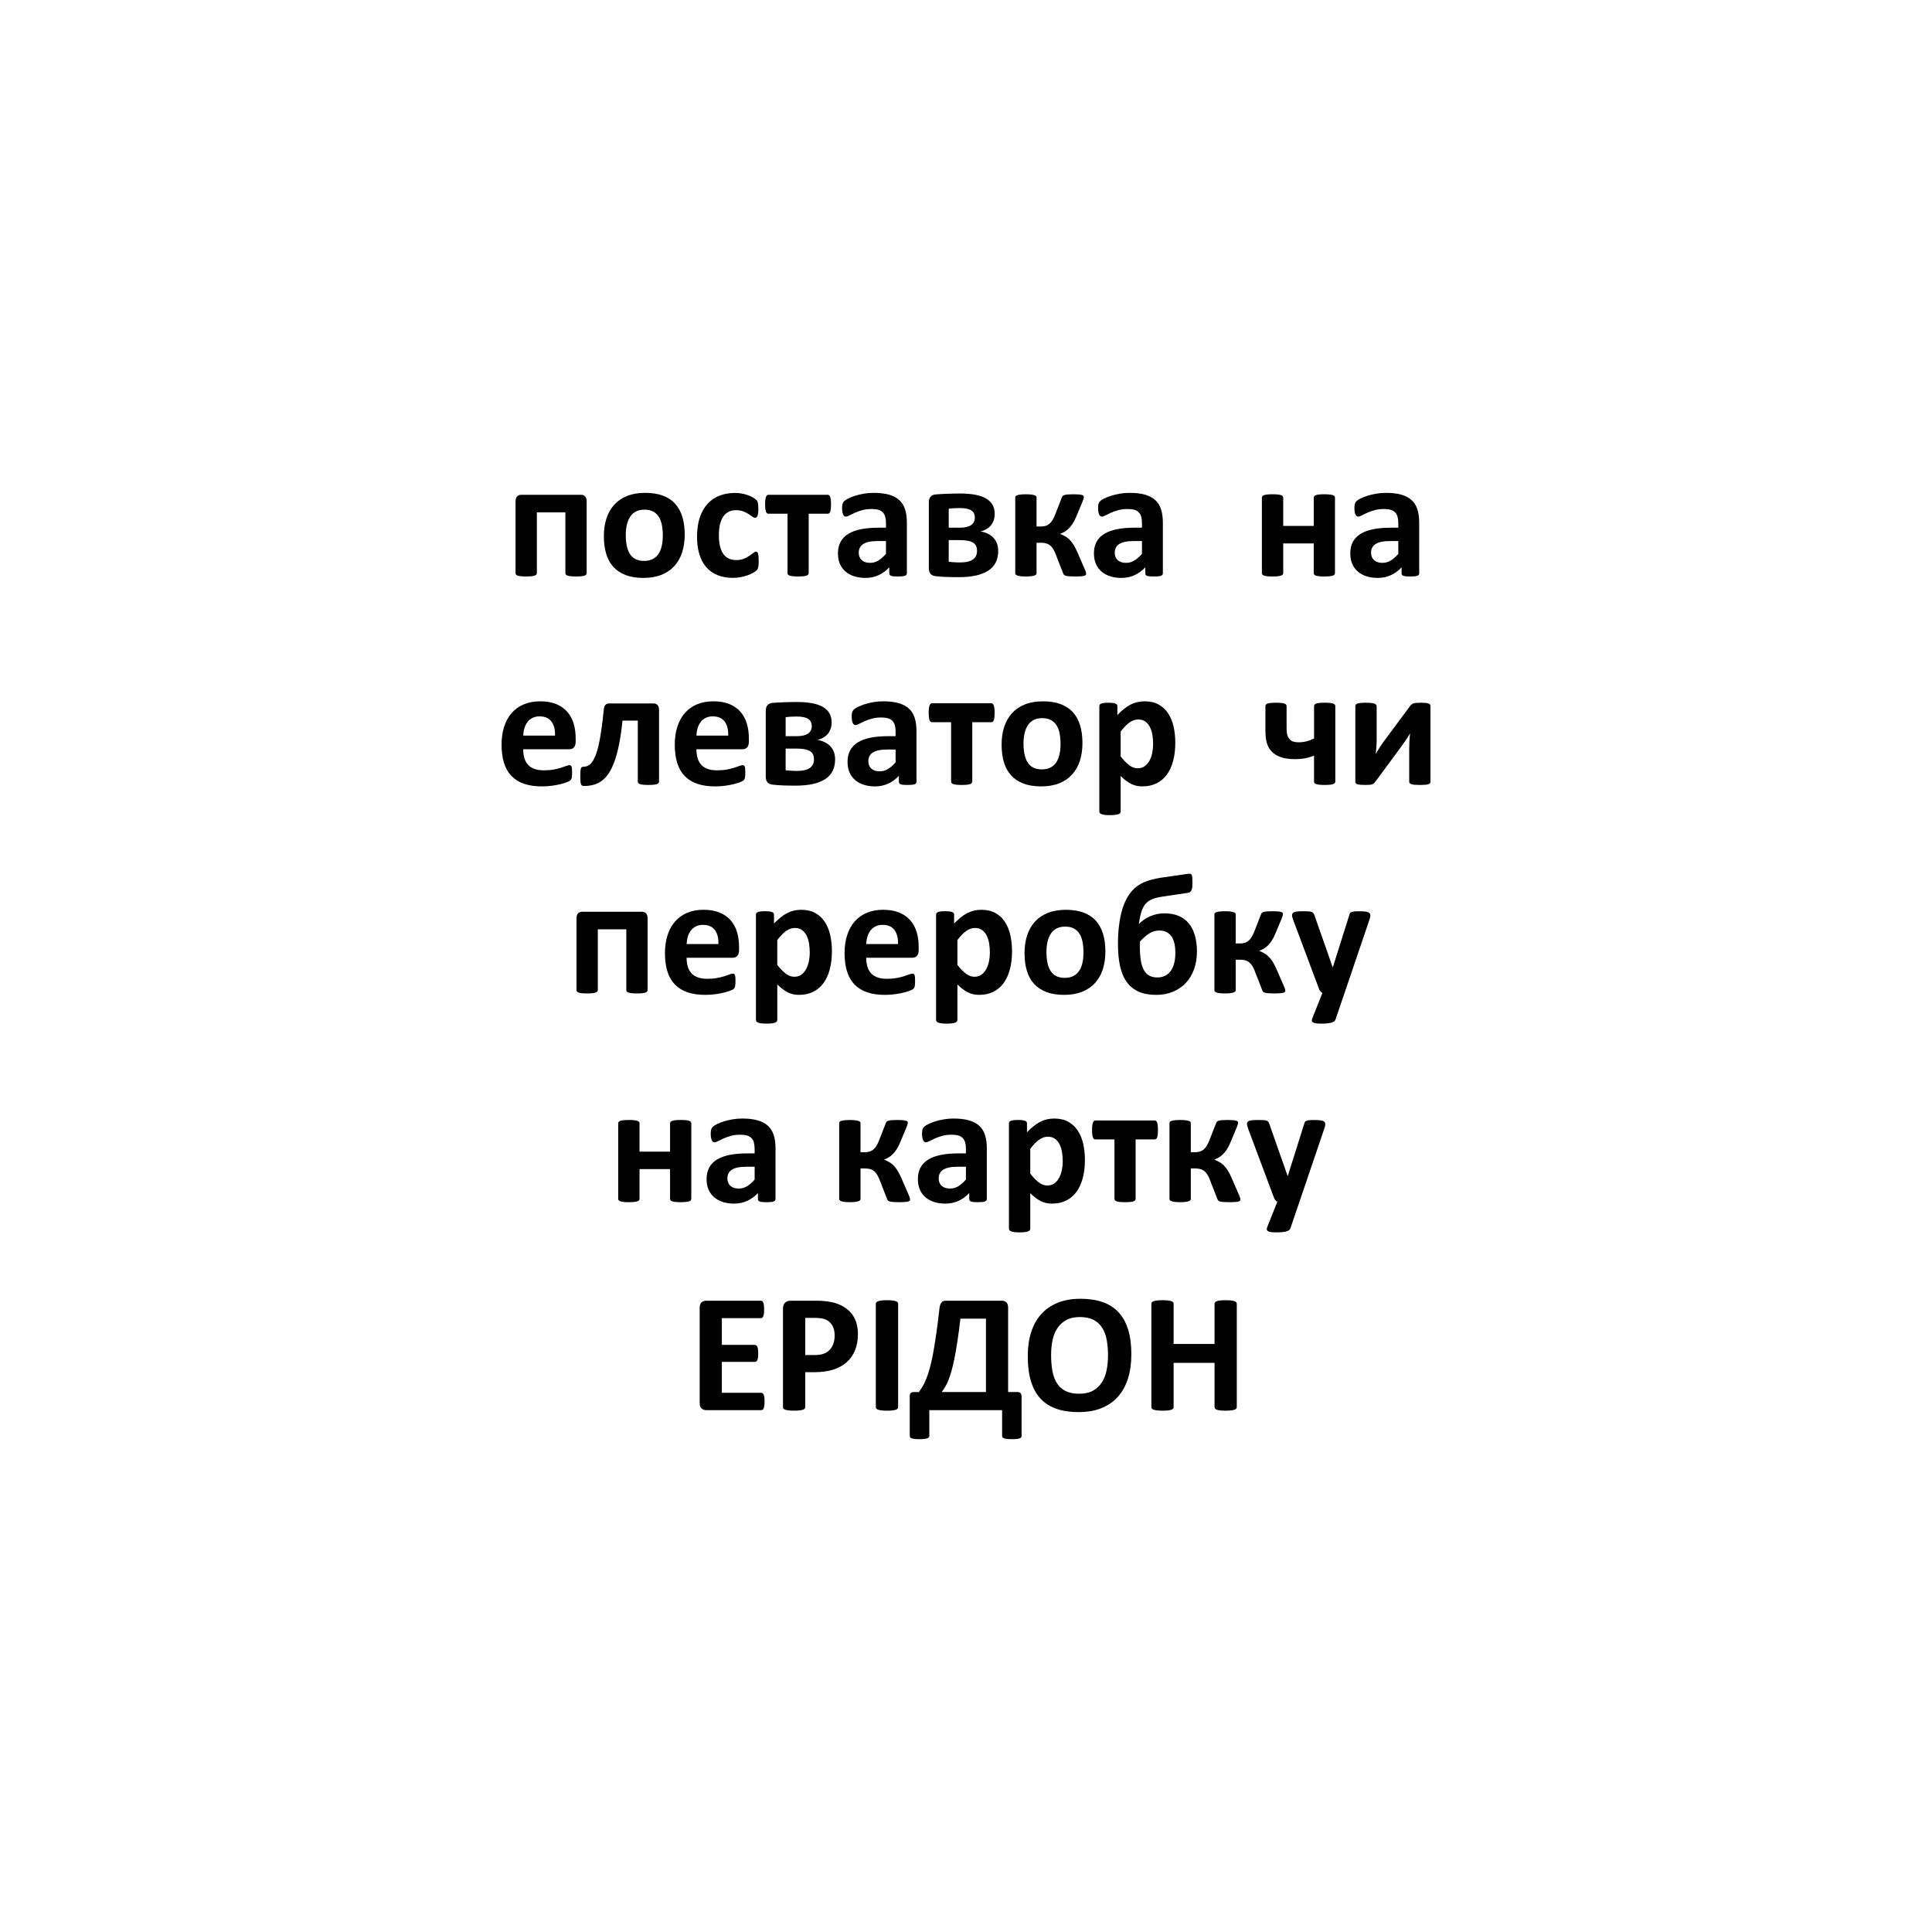 <?xml version="1.0" encoding="UTF-8"?> <!-- Generator: Adobe Illustrator 21.0.0, SVG Export Plug-In . SVG Version: 6.00 Build 0) --> <svg xmlns="http://www.w3.org/2000/svg" xmlns:xlink="http://www.w3.org/1999/xlink" version="1.1" id="Слой_1" x="0px" y="0px" viewBox="0 0 144.567 144.567" style="enable-background:new 0 0 144.567 144.567;" xml:space="preserve"> <style type="text/css"> .st0{fill:#90A93E;} </style> <g> <g> <path d="M43.902,42.883c0,0.042-0.013,0.079-0.038,0.111c-0.025,0.032-0.068,0.058-0.13,0.079 c-0.061,0.021-0.142,0.037-0.244,0.047c-0.101,0.011-0.23,0.016-0.386,0.016c-0.152,0-0.28-0.005-0.383-0.016 c-0.103-0.011-0.187-0.026-0.25-0.047c-0.063-0.021-0.106-0.047-0.13-0.079c-0.023-0.032-0.035-0.069-0.035-0.111V38.34h-2.133 v4.543c0,0.042-0.014,0.079-0.041,0.111c-0.027,0.032-0.072,0.058-0.133,0.079c-0.061,0.021-0.142,0.037-0.244,0.047 c-0.101,0.011-0.23,0.016-0.386,0.016c-0.156,0-0.285-0.005-0.386-0.016c-0.101-0.011-0.183-0.026-0.244-0.047 c-0.061-0.021-0.103-0.047-0.127-0.079c-0.023-0.032-0.035-0.069-0.035-0.111v-5.347c0-0.169,0.036-0.296,0.108-0.383 c0.072-0.087,0.183-0.13,0.335-0.13h4.442c0.148,0,0.257,0.043,0.329,0.13c0.072,0.086,0.108,0.214,0.108,0.383V42.883z"></path> </g> <g> <path d="M49.596,40.067c0-0.278-0.022-0.535-0.066-0.769c-0.044-0.234-0.119-0.438-0.225-0.611 c-0.105-0.173-0.246-0.308-0.421-0.405c-0.175-0.097-0.396-0.146-0.661-0.146c-0.236,0-0.443,0.043-0.62,0.13 c-0.177,0.086-0.323,0.213-0.437,0.38c-0.114,0.167-0.199,0.367-0.256,0.601c-0.057,0.234-0.085,0.501-0.085,0.8 c0,0.279,0.023,0.535,0.069,0.769c0.046,0.234,0.121,0.438,0.225,0.611c0.103,0.173,0.244,0.307,0.421,0.402 c0.177,0.095,0.397,0.142,0.658,0.142c0.24,0,0.449-0.043,0.626-0.13c0.177-0.087,0.323-0.212,0.437-0.376 c0.114-0.165,0.198-0.364,0.253-0.598C49.568,40.634,49.596,40.367,49.596,40.067z M51.235,40.004c0,0.481-0.063,0.92-0.19,1.316 c-0.126,0.397-0.318,0.738-0.576,1.025c-0.257,0.287-0.58,0.508-0.968,0.665c-0.388,0.156-0.842,0.234-1.361,0.234 c-0.502,0-0.939-0.07-1.31-0.209c-0.371-0.139-0.679-0.342-0.924-0.607c-0.245-0.266-0.426-0.593-0.544-0.981 c-0.118-0.388-0.177-0.831-0.177-1.329c0-0.481,0.064-0.921,0.193-1.319c0.129-0.399,0.322-0.741,0.579-1.025 c0.257-0.285,0.579-0.505,0.965-0.661c0.386-0.156,0.839-0.234,1.357-0.234c0.506,0,0.945,0.069,1.316,0.206 c0.371,0.137,0.678,0.338,0.921,0.604c0.243,0.266,0.423,0.593,0.541,0.981C51.176,39.057,51.235,39.502,51.235,40.004z"></path> </g> <g> <path d="M56.771,41.985c0,0.11-0.003,0.201-0.01,0.275c-0.006,0.074-0.015,0.136-0.025,0.187 c-0.011,0.051-0.023,0.092-0.038,0.124c-0.015,0.032-0.047,0.072-0.098,0.12c-0.051,0.048-0.137,0.108-0.26,0.177 c-0.122,0.07-0.262,0.132-0.418,0.187c-0.156,0.055-0.326,0.099-0.509,0.133c-0.183,0.034-0.372,0.051-0.566,0.051 c-0.434,0-0.819-0.068-1.155-0.203c-0.335-0.135-0.617-0.335-0.845-0.598c-0.228-0.264-0.4-0.585-0.516-0.965 c-0.116-0.38-0.174-0.814-0.174-1.304c0-0.565,0.071-1.054,0.212-1.465c0.141-0.411,0.339-0.752,0.592-1.022 c0.253-0.27,0.553-0.47,0.898-0.601c0.346-0.131,0.726-0.196,1.139-0.196c0.169,0,0.334,0.015,0.497,0.044 c0.163,0.03,0.314,0.07,0.456,0.12c0.141,0.051,0.268,0.108,0.38,0.171c0.112,0.063,0.191,0.118,0.237,0.164 c0.046,0.046,0.079,0.086,0.098,0.117c0.019,0.032,0.034,0.073,0.044,0.123c0.011,0.051,0.019,0.113,0.025,0.187 c0.006,0.074,0.01,0.163,0.01,0.269c0,0.245-0.021,0.417-0.063,0.516c-0.042,0.099-0.097,0.149-0.164,0.149 c-0.072,0-0.148-0.03-0.228-0.089c-0.08-0.059-0.175-0.125-0.285-0.196c-0.11-0.072-0.24-0.137-0.392-0.196 c-0.152-0.059-0.333-0.089-0.544-0.089c-0.413,0-0.73,0.159-0.949,0.478c-0.219,0.318-0.329,0.786-0.329,1.402 c0,0.304,0.027,0.572,0.082,0.804c0.055,0.232,0.136,0.426,0.244,0.582c0.108,0.156,0.243,0.273,0.405,0.351 c0.162,0.078,0.351,0.117,0.566,0.117c0.219,0,0.408-0.033,0.566-0.098c0.158-0.065,0.296-0.138,0.415-0.218 c0.118-0.08,0.217-0.153,0.297-0.218c0.08-0.065,0.148-0.098,0.202-0.098c0.038,0,0.07,0.011,0.095,0.032 c0.025,0.021,0.045,0.06,0.06,0.117c0.015,0.057,0.026,0.13,0.035,0.219C56.767,41.732,56.771,41.846,56.771,41.985z"></path> </g> <g> <path d="M62.184,37.726c0,0.139-0.005,0.255-0.016,0.348c-0.011,0.093-0.026,0.167-0.048,0.221 c-0.021,0.055-0.047,0.093-0.079,0.114c-0.032,0.021-0.066,0.032-0.104,0.032h-1.424v4.442c0,0.042-0.013,0.079-0.038,0.111 c-0.025,0.032-0.067,0.058-0.127,0.079c-0.059,0.021-0.14,0.037-0.244,0.047c-0.103,0.011-0.233,0.016-0.389,0.016 c-0.152,0-0.278-0.005-0.38-0.016c-0.101-0.011-0.183-0.026-0.244-0.047c-0.061-0.021-0.103-0.047-0.127-0.079 c-0.023-0.032-0.035-0.069-0.035-0.111v-4.442h-1.424c-0.042,0-0.079-0.012-0.111-0.035c-0.032-0.023-0.058-0.062-0.079-0.117 s-0.037-0.131-0.048-0.228c-0.011-0.097-0.016-0.215-0.016-0.354c0-0.127,0.006-0.233,0.019-0.32 c0.013-0.087,0.03-0.157,0.051-0.212s0.046-0.094,0.076-0.117c0.03-0.023,0.065-0.035,0.108-0.035h4.43 c0.038,0,0.073,0.012,0.104,0.035c0.032,0.023,0.058,0.062,0.079,0.117c0.021,0.055,0.037,0.128,0.048,0.218 S62.184,37.595,62.184,37.726z"></path> </g> <g> <path d="M66.295,40.485h-0.607c-0.257,0-0.477,0.019-0.658,0.057c-0.181,0.038-0.329,0.095-0.443,0.171 c-0.114,0.076-0.197,0.168-0.25,0.275c-0.053,0.108-0.079,0.231-0.079,0.37c0,0.236,0.075,0.422,0.225,0.557 c0.15,0.135,0.358,0.202,0.623,0.202c0.224,0,0.429-0.057,0.617-0.171c0.188-0.114,0.379-0.281,0.573-0.5V40.485z M67.858,42.902 c0,0.059-0.021,0.106-0.063,0.139c-0.042,0.034-0.109,0.058-0.199,0.073c-0.091,0.015-0.225,0.022-0.402,0.022 c-0.19,0-0.328-0.007-0.415-0.022c-0.086-0.015-0.148-0.039-0.183-0.073c-0.036-0.034-0.054-0.08-0.054-0.139v-0.449 c-0.232,0.249-0.497,0.443-0.794,0.582c-0.297,0.139-0.628,0.209-0.99,0.209c-0.3,0-0.575-0.039-0.826-0.117 c-0.251-0.078-0.468-0.194-0.652-0.348c-0.183-0.154-0.326-0.345-0.427-0.573c-0.101-0.228-0.152-0.494-0.152-0.797 c0-0.329,0.064-0.615,0.193-0.857c0.129-0.243,0.321-0.443,0.576-0.601c0.255-0.158,0.573-0.275,0.952-0.351 c0.38-0.076,0.821-0.114,1.323-0.114h0.551v-0.342c0-0.177-0.018-0.332-0.054-0.465c-0.036-0.133-0.095-0.244-0.177-0.332 c-0.082-0.089-0.192-0.154-0.329-0.196c-0.137-0.042-0.307-0.063-0.509-0.063c-0.266,0-0.503,0.03-0.712,0.089 c-0.209,0.059-0.393,0.124-0.554,0.196c-0.16,0.072-0.294,0.137-0.402,0.196c-0.108,0.059-0.195,0.089-0.263,0.089 c-0.046,0-0.087-0.015-0.123-0.044c-0.036-0.03-0.065-0.072-0.089-0.127c-0.023-0.055-0.041-0.122-0.054-0.202 c-0.013-0.08-0.019-0.169-0.019-0.266c0-0.131,0.011-0.234,0.032-0.31c0.021-0.076,0.061-0.145,0.12-0.206 c0.059-0.061,0.162-0.129,0.31-0.202c0.148-0.074,0.321-0.142,0.519-0.206c0.198-0.063,0.415-0.115,0.649-0.155 c0.234-0.04,0.476-0.06,0.725-0.06c0.443,0,0.822,0.043,1.136,0.13c0.314,0.086,0.573,0.219,0.775,0.399 c0.202,0.179,0.35,0.41,0.443,0.693c0.093,0.283,0.139,0.618,0.139,1.006V42.902z"></path> </g> <g> <path d="M73.11,41.219c0-0.135-0.022-0.253-0.066-0.354s-0.118-0.186-0.222-0.253c-0.103-0.068-0.238-0.117-0.405-0.149 c-0.167-0.032-0.366-0.048-0.598-0.048H70.99v1.62c0.068,0.008,0.138,0.016,0.212,0.022c0.074,0.006,0.149,0.012,0.225,0.016 c0.076,0.004,0.151,0.007,0.225,0.01c0.074,0.002,0.14,0.003,0.199,0.003c0.224,0,0.416-0.02,0.576-0.06 c0.16-0.04,0.291-0.098,0.392-0.174c0.101-0.076,0.175-0.168,0.221-0.275C73.087,41.469,73.11,41.35,73.11,41.219z M72.945,38.732 c0-0.114-0.02-0.215-0.06-0.304c-0.04-0.089-0.104-0.164-0.193-0.225c-0.089-0.061-0.206-0.108-0.351-0.139 c-0.146-0.032-0.322-0.048-0.528-0.048c-0.16,0-0.311,0.004-0.453,0.013c-0.141,0.008-0.265,0.019-0.37,0.032v1.424h0.854 c0.359,0,0.632-0.064,0.82-0.193C72.852,39.163,72.945,38.977,72.945,38.732z M74.692,41.225c0,0.325-0.06,0.61-0.18,0.854 c-0.12,0.245-0.303,0.448-0.548,0.611c-0.245,0.162-0.55,0.286-0.918,0.37c-0.367,0.084-0.799,0.127-1.297,0.127 c-0.164,0-0.317-0.001-0.459-0.003c-0.141-0.002-0.279-0.005-0.411-0.01c-0.133-0.004-0.266-0.011-0.399-0.019 c-0.133-0.008-0.275-0.021-0.427-0.038c-0.198-0.017-0.339-0.076-0.424-0.177c-0.084-0.101-0.127-0.253-0.127-0.456v-4.866 c0-0.194,0.04-0.341,0.12-0.44c0.08-0.099,0.203-0.159,0.367-0.18c0.105-0.009,0.227-0.017,0.364-0.025 c0.137-0.008,0.286-0.016,0.446-0.022c0.16-0.006,0.327-0.012,0.5-0.016c0.173-0.004,0.348-0.007,0.525-0.007 c0.451,0,0.841,0.032,1.168,0.095s0.597,0.159,0.81,0.288s0.371,0.287,0.474,0.475c0.103,0.188,0.155,0.408,0.155,0.661 c0,0.342-0.092,0.626-0.275,0.854c-0.183,0.228-0.446,0.382-0.788,0.462c0.426,0.076,0.753,0.24,0.981,0.49 C74.578,40.505,74.692,40.829,74.692,41.225z"></path> </g> <g> <path d="M81.273,42.947c0,0.034-0.012,0.062-0.035,0.085c-0.023,0.023-0.064,0.042-0.124,0.057 c-0.059,0.015-0.14,0.026-0.244,0.035c-0.103,0.009-0.233,0.013-0.389,0.013c-0.177,0-0.323-0.004-0.437-0.013 c-0.114-0.008-0.204-0.02-0.272-0.035c-0.067-0.015-0.116-0.037-0.146-0.067c-0.03-0.03-0.053-0.065-0.07-0.108l-0.525-1.348 c-0.063-0.181-0.132-0.333-0.206-0.455c-0.074-0.122-0.155-0.221-0.244-0.294s-0.19-0.127-0.304-0.158 c-0.114-0.032-0.245-0.047-0.392-0.047h-0.323v2.303c0,0.029-0.015,0.058-0.044,0.085c-0.03,0.027-0.076,0.052-0.139,0.073 c-0.063,0.021-0.145,0.037-0.247,0.047c-0.101,0.011-0.224,0.016-0.367,0.016c-0.148,0-0.272-0.005-0.373-0.016 c-0.101-0.011-0.184-0.026-0.247-0.047c-0.063-0.021-0.108-0.045-0.136-0.073c-0.027-0.028-0.041-0.056-0.041-0.085v-5.714 c0-0.03,0.014-0.058,0.041-0.085s0.073-0.051,0.136-0.069c0.063-0.019,0.146-0.034,0.247-0.044 c0.101-0.011,0.226-0.016,0.373-0.016c0.143,0,0.266,0.005,0.367,0.016c0.101,0.011,0.183,0.025,0.247,0.044 c0.063,0.019,0.11,0.042,0.139,0.069c0.03,0.027,0.044,0.056,0.044,0.085v2.196h0.323c0.131,0,0.249-0.016,0.354-0.047 c0.106-0.032,0.202-0.085,0.288-0.158c0.087-0.074,0.167-0.172,0.241-0.294c0.074-0.122,0.145-0.274,0.212-0.456l0.474-1.215 c0.013-0.042,0.034-0.079,0.063-0.111c0.03-0.032,0.075-0.057,0.136-0.076c0.061-0.019,0.146-0.033,0.253-0.041 c0.108-0.009,0.25-0.013,0.427-0.013c0.156,0,0.284,0.004,0.383,0.013c0.099,0.008,0.177,0.021,0.234,0.038 c0.057,0.017,0.096,0.037,0.117,0.06c0.021,0.023,0.032,0.052,0.032,0.085c0,0.042-0.008,0.093-0.025,0.152 c-0.017,0.059-0.046,0.139-0.088,0.24l-0.449,1.076c-0.089,0.215-0.182,0.398-0.282,0.548c-0.099,0.15-0.2,0.273-0.304,0.37 c-0.103,0.097-0.208,0.175-0.313,0.234c-0.105,0.059-0.207,0.105-0.304,0.139v0.013c0.131,0.055,0.253,0.114,0.367,0.177 c0.114,0.063,0.223,0.145,0.326,0.247c0.103,0.101,0.203,0.227,0.297,0.377c0.095,0.15,0.189,0.33,0.282,0.541l0.551,1.266 c0.025,0.055,0.045,0.102,0.06,0.142c0.015,0.04,0.026,0.076,0.035,0.108c0.008,0.032,0.014,0.058,0.016,0.079 C81.272,42.911,81.273,42.93,81.273,42.947z"></path> </g> <g> <path d="M85.45,40.485h-0.607c-0.257,0-0.477,0.019-0.658,0.057s-0.329,0.095-0.443,0.171c-0.114,0.076-0.197,0.168-0.25,0.275 c-0.053,0.108-0.079,0.231-0.079,0.37c0,0.236,0.075,0.422,0.225,0.557c0.15,0.135,0.358,0.202,0.623,0.202 c0.224,0,0.429-0.057,0.617-0.171c0.188-0.114,0.379-0.281,0.573-0.5V40.485z M87.013,42.902c0,0.059-0.021,0.106-0.063,0.139 c-0.042,0.034-0.109,0.058-0.199,0.073c-0.091,0.015-0.225,0.022-0.402,0.022c-0.19,0-0.328-0.007-0.415-0.022 c-0.086-0.015-0.148-0.039-0.183-0.073c-0.036-0.034-0.054-0.08-0.054-0.139v-0.449c-0.232,0.249-0.497,0.443-0.794,0.582 c-0.297,0.139-0.628,0.209-0.99,0.209c-0.3,0-0.575-0.039-0.826-0.117c-0.251-0.078-0.468-0.194-0.652-0.348 c-0.183-0.154-0.326-0.345-0.427-0.573c-0.101-0.228-0.152-0.494-0.152-0.797c0-0.329,0.064-0.615,0.193-0.857 c0.129-0.243,0.321-0.443,0.576-0.601c0.255-0.158,0.573-0.275,0.952-0.351c0.38-0.076,0.821-0.114,1.323-0.114h0.551v-0.342 c0-0.177-0.018-0.332-0.054-0.465c-0.036-0.133-0.095-0.244-0.177-0.332c-0.082-0.089-0.192-0.154-0.329-0.196 c-0.137-0.042-0.307-0.063-0.509-0.063c-0.266,0-0.503,0.03-0.712,0.089c-0.209,0.059-0.393,0.124-0.554,0.196 c-0.16,0.072-0.294,0.137-0.402,0.196c-0.108,0.059-0.195,0.089-0.263,0.089c-0.046,0-0.087-0.015-0.123-0.044 c-0.036-0.03-0.065-0.072-0.089-0.127c-0.023-0.055-0.041-0.122-0.054-0.202c-0.013-0.08-0.019-0.169-0.019-0.266 c0-0.131,0.011-0.234,0.032-0.31c0.021-0.076,0.061-0.145,0.12-0.206c0.059-0.061,0.162-0.129,0.31-0.202 c0.148-0.074,0.321-0.142,0.519-0.206c0.198-0.063,0.415-0.115,0.649-0.155c0.234-0.04,0.476-0.06,0.725-0.06 c0.443,0,0.822,0.043,1.136,0.13c0.314,0.086,0.573,0.219,0.775,0.399c0.202,0.179,0.35,0.41,0.443,0.693 c0.093,0.283,0.139,0.618,0.139,1.006V42.902z"></path> </g> <g> <path d="M99.893,42.883c0,0.042-0.013,0.079-0.038,0.111c-0.025,0.032-0.067,0.058-0.127,0.079 c-0.059,0.021-0.14,0.037-0.244,0.047c-0.103,0.011-0.231,0.016-0.383,0.016c-0.156,0-0.286-0.005-0.389-0.016 c-0.103-0.011-0.184-0.026-0.244-0.047c-0.059-0.021-0.101-0.047-0.127-0.079c-0.025-0.032-0.038-0.069-0.038-0.111v-2.221H96.02 v2.221c0,0.042-0.013,0.079-0.038,0.111c-0.025,0.032-0.069,0.058-0.13,0.079c-0.061,0.021-0.142,0.037-0.244,0.047 c-0.101,0.011-0.23,0.016-0.386,0.016c-0.156,0-0.285-0.005-0.386-0.016c-0.101-0.011-0.182-0.026-0.244-0.047 c-0.061-0.021-0.104-0.047-0.13-0.079c-0.025-0.032-0.038-0.069-0.038-0.111v-5.645c0-0.042,0.013-0.079,0.038-0.111 c0.025-0.032,0.069-0.058,0.13-0.079c0.061-0.021,0.142-0.037,0.244-0.047c0.101-0.011,0.23-0.016,0.386-0.016 c0.156,0,0.285,0.005,0.386,0.016c0.101,0.011,0.182,0.026,0.244,0.047c0.061,0.021,0.105,0.047,0.13,0.079 c0.025,0.032,0.038,0.068,0.038,0.111v2.114h2.284v-2.114c0-0.042,0.013-0.079,0.038-0.111c0.025-0.032,0.068-0.058,0.127-0.079 c0.059-0.021,0.14-0.037,0.244-0.047c0.103-0.011,0.233-0.016,0.389-0.016c0.152,0,0.28,0.005,0.383,0.016 c0.103,0.011,0.185,0.026,0.244,0.047c0.059,0.021,0.101,0.047,0.127,0.079c0.025,0.032,0.038,0.068,0.038,0.111V42.883z"></path> </g> <g> <path d="M104.631,40.485h-0.607c-0.257,0-0.477,0.019-0.658,0.057c-0.181,0.038-0.329,0.095-0.443,0.171 c-0.114,0.076-0.197,0.168-0.25,0.275c-0.053,0.108-0.079,0.231-0.079,0.37c0,0.236,0.075,0.422,0.225,0.557 c0.15,0.135,0.358,0.202,0.623,0.202c0.224,0,0.429-0.057,0.617-0.171c0.188-0.114,0.379-0.281,0.573-0.5V40.485z M106.194,42.902 c0,0.059-0.021,0.106-0.063,0.139c-0.042,0.034-0.109,0.058-0.199,0.073c-0.091,0.015-0.225,0.022-0.402,0.022 c-0.19,0-0.328-0.007-0.415-0.022c-0.086-0.015-0.148-0.039-0.183-0.073c-0.036-0.034-0.054-0.08-0.054-0.139v-0.449 c-0.232,0.249-0.497,0.443-0.794,0.582c-0.297,0.139-0.628,0.209-0.99,0.209c-0.3,0-0.575-0.039-0.826-0.117 c-0.251-0.078-0.468-0.194-0.652-0.348c-0.183-0.154-0.326-0.345-0.427-0.573c-0.101-0.228-0.152-0.494-0.152-0.797 c0-0.329,0.064-0.615,0.193-0.857c0.129-0.243,0.321-0.443,0.576-0.601c0.255-0.158,0.573-0.275,0.952-0.351 c0.38-0.076,0.821-0.114,1.323-0.114h0.551v-0.342c0-0.177-0.018-0.332-0.054-0.465c-0.036-0.133-0.095-0.244-0.177-0.332 c-0.082-0.089-0.192-0.154-0.329-0.196c-0.137-0.042-0.307-0.063-0.509-0.063c-0.266,0-0.503,0.03-0.712,0.089 c-0.209,0.059-0.393,0.124-0.554,0.196c-0.16,0.072-0.294,0.137-0.402,0.196c-0.108,0.059-0.195,0.089-0.263,0.089 c-0.046,0-0.087-0.015-0.123-0.044c-0.036-0.03-0.065-0.072-0.089-0.127c-0.023-0.055-0.041-0.122-0.054-0.202 c-0.013-0.08-0.019-0.169-0.019-0.266c0-0.131,0.011-0.234,0.032-0.31c0.021-0.076,0.061-0.145,0.12-0.206 c0.059-0.061,0.162-0.129,0.31-0.202c0.148-0.074,0.321-0.142,0.519-0.206c0.198-0.063,0.415-0.115,0.649-0.155 c0.234-0.04,0.476-0.06,0.725-0.06c0.443,0,0.822,0.043,1.136,0.13c0.314,0.086,0.573,0.219,0.775,0.399 c0.202,0.179,0.35,0.41,0.443,0.693c0.093,0.283,0.139,0.618,0.139,1.006V42.902z"></path> </g> <g> <path d="M41.531,55.041c0.013-0.447-0.077-0.798-0.269-1.053c-0.192-0.255-0.488-0.383-0.889-0.383 c-0.202,0-0.379,0.038-0.529,0.114c-0.15,0.076-0.274,0.178-0.373,0.307c-0.099,0.129-0.175,0.281-0.228,0.456 c-0.053,0.175-0.083,0.362-0.092,0.56H41.531z M43.075,55.496c0,0.194-0.043,0.338-0.13,0.431 c-0.087,0.093-0.206,0.139-0.358,0.139h-3.436c0,0.24,0.028,0.459,0.085,0.655c0.057,0.196,0.148,0.363,0.272,0.5 c0.124,0.137,0.285,0.242,0.481,0.313s0.431,0.108,0.706,0.108c0.278,0,0.523-0.02,0.734-0.06c0.211-0.04,0.393-0.084,0.547-0.133 c0.154-0.048,0.282-0.093,0.383-0.133s0.184-0.06,0.247-0.06c0.038,0,0.07,0.007,0.095,0.022c0.025,0.015,0.047,0.041,0.063,0.079 s0.028,0.092,0.035,0.161c0.006,0.07,0.01,0.157,0.01,0.263c0,0.093-0.002,0.172-0.006,0.237 c-0.004,0.065-0.011,0.121-0.019,0.168c-0.008,0.046-0.021,0.085-0.038,0.117c-0.017,0.032-0.039,0.062-0.067,0.092 c-0.027,0.03-0.102,0.07-0.225,0.12s-0.278,0.1-0.468,0.149c-0.19,0.048-0.407,0.091-0.652,0.126 c-0.245,0.036-0.506,0.054-0.784,0.054c-0.502,0-0.942-0.063-1.319-0.19c-0.378-0.127-0.693-0.319-0.946-0.576 c-0.253-0.257-0.442-0.582-0.566-0.975c-0.124-0.392-0.187-0.852-0.187-1.38c0-0.502,0.065-0.954,0.196-1.357 c0.131-0.403,0.321-0.745,0.57-1.025c0.249-0.281,0.552-0.495,0.908-0.642c0.357-0.148,0.758-0.222,1.205-0.222 c0.473,0,0.876,0.07,1.212,0.209c0.335,0.139,0.611,0.332,0.826,0.579c0.215,0.247,0.373,0.539,0.475,0.876 c0.101,0.338,0.152,0.704,0.152,1.101V55.496z"></path> </g> <g> <path d="M49.315,58.483c0,0.042-0.013,0.079-0.038,0.111c-0.025,0.032-0.067,0.058-0.127,0.079 c-0.059,0.021-0.14,0.037-0.244,0.047c-0.103,0.011-0.231,0.016-0.383,0.016c-0.156,0-0.286-0.005-0.389-0.016 c-0.103-0.011-0.186-0.026-0.247-0.047s-0.103-0.047-0.127-0.079c-0.023-0.032-0.035-0.069-0.035-0.111v-4.563h-1.145 c-0.068,0.662-0.151,1.243-0.25,1.744c-0.099,0.5-0.214,0.931-0.345,1.294c-0.131,0.363-0.275,0.663-0.433,0.902 c-0.158,0.238-0.332,0.427-0.522,0.566c-0.19,0.139-0.395,0.238-0.617,0.297c-0.221,0.059-0.454,0.089-0.699,0.089 c-0.059,0-0.108-0.008-0.146-0.025c-0.038-0.017-0.068-0.05-0.089-0.098c-0.021-0.049-0.036-0.119-0.044-0.212 c-0.008-0.093-0.013-0.215-0.013-0.367c0-0.156,0.003-0.283,0.01-0.38c0.006-0.097,0.018-0.172,0.035-0.225 c0.017-0.053,0.04-0.088,0.069-0.104c0.03-0.017,0.065-0.025,0.108-0.025c0.118,0,0.231-0.024,0.339-0.073 c0.108-0.049,0.209-0.135,0.304-0.26s0.185-0.289,0.269-0.493c0.084-0.205,0.162-0.463,0.234-0.775 c0.072-0.312,0.139-0.685,0.202-1.117c0.063-0.432,0.124-0.935,0.183-1.509c0.008-0.173,0.045-0.302,0.111-0.386 c0.065-0.084,0.172-0.127,0.32-0.127h3.272c0.148,0,0.257,0.042,0.329,0.127c0.072,0.084,0.108,0.213,0.108,0.386V58.483z"></path> </g> <g> <path d="M54.491,55.041c0.013-0.447-0.077-0.798-0.269-1.053c-0.192-0.255-0.488-0.383-0.889-0.383 c-0.202,0-0.379,0.038-0.529,0.114c-0.15,0.076-0.274,0.178-0.373,0.307c-0.099,0.129-0.175,0.281-0.228,0.456 c-0.053,0.175-0.083,0.362-0.092,0.56H54.491z M56.035,55.496c0,0.194-0.043,0.338-0.13,0.431 c-0.087,0.093-0.206,0.139-0.358,0.139h-3.436c0,0.24,0.028,0.459,0.085,0.655c0.057,0.196,0.148,0.363,0.272,0.5 c0.124,0.137,0.285,0.242,0.481,0.313c0.196,0.072,0.431,0.108,0.706,0.108c0.278,0,0.523-0.02,0.734-0.06 c0.211-0.04,0.393-0.084,0.547-0.133c0.154-0.048,0.282-0.093,0.383-0.133c0.101-0.04,0.184-0.06,0.247-0.06 c0.038,0,0.07,0.007,0.095,0.022c0.025,0.015,0.047,0.041,0.063,0.079s0.028,0.092,0.035,0.161c0.006,0.07,0.01,0.157,0.01,0.263 c0,0.093-0.002,0.172-0.006,0.237c-0.004,0.065-0.011,0.121-0.019,0.168c-0.008,0.046-0.021,0.085-0.038,0.117 c-0.017,0.032-0.039,0.062-0.067,0.092c-0.027,0.03-0.102,0.07-0.225,0.12c-0.122,0.051-0.278,0.1-0.468,0.149 c-0.19,0.048-0.407,0.091-0.652,0.126c-0.245,0.036-0.506,0.054-0.784,0.054c-0.502,0-0.942-0.063-1.319-0.19 c-0.378-0.127-0.693-0.319-0.946-0.576c-0.253-0.257-0.442-0.582-0.566-0.975c-0.124-0.392-0.187-0.852-0.187-1.38 c0-0.502,0.065-0.954,0.196-1.357c0.131-0.403,0.321-0.745,0.57-1.025c0.249-0.281,0.552-0.495,0.908-0.642 c0.357-0.148,0.758-0.222,1.205-0.222c0.473,0,0.876,0.07,1.212,0.209c0.335,0.139,0.611,0.332,0.826,0.579 c0.215,0.247,0.373,0.539,0.475,0.876c0.101,0.338,0.152,0.704,0.152,1.101V55.496z"></path> </g> <g> <path d="M60.907,56.819c0-0.135-0.022-0.253-0.066-0.354s-0.118-0.186-0.222-0.253c-0.103-0.068-0.238-0.117-0.405-0.149 c-0.167-0.032-0.366-0.048-0.598-0.048h-0.829v1.62c0.068,0.008,0.138,0.016,0.212,0.022c0.074,0.006,0.149,0.012,0.225,0.016 c0.076,0.004,0.151,0.007,0.225,0.01c0.074,0.002,0.14,0.003,0.199,0.003c0.224,0,0.416-0.02,0.576-0.06 c0.16-0.04,0.291-0.098,0.392-0.174c0.101-0.076,0.175-0.168,0.221-0.275C60.884,57.069,60.907,56.95,60.907,56.819z M60.743,54.332c0-0.114-0.02-0.215-0.06-0.304c-0.04-0.089-0.104-0.164-0.193-0.225c-0.089-0.061-0.206-0.108-0.351-0.139 c-0.146-0.032-0.322-0.048-0.528-0.048c-0.16,0-0.311,0.004-0.453,0.013c-0.141,0.008-0.265,0.019-0.37,0.032v1.424h0.854 c0.359,0,0.632-0.064,0.82-0.193C60.649,54.763,60.743,54.577,60.743,54.332z M62.489,56.825c0,0.325-0.06,0.61-0.18,0.854 c-0.12,0.245-0.303,0.448-0.548,0.611c-0.245,0.162-0.55,0.286-0.918,0.37c-0.367,0.084-0.799,0.127-1.297,0.127 c-0.164,0-0.317-0.001-0.459-0.003c-0.141-0.002-0.278-0.005-0.411-0.01c-0.133-0.004-0.266-0.011-0.399-0.019 c-0.133-0.008-0.275-0.021-0.427-0.038c-0.198-0.017-0.339-0.076-0.424-0.177c-0.084-0.101-0.127-0.253-0.127-0.456v-4.866 c0-0.194,0.04-0.341,0.12-0.44c0.08-0.099,0.203-0.159,0.367-0.18c0.105-0.009,0.227-0.017,0.364-0.025 c0.137-0.009,0.286-0.016,0.446-0.022c0.16-0.006,0.327-0.012,0.5-0.016c0.173-0.004,0.348-0.006,0.525-0.006 c0.451,0,0.841,0.032,1.168,0.095s0.597,0.159,0.81,0.288c0.213,0.129,0.371,0.287,0.474,0.475 c0.103,0.188,0.155,0.408,0.155,0.661c0,0.342-0.092,0.626-0.275,0.854c-0.183,0.228-0.446,0.382-0.788,0.462 c0.426,0.076,0.753,0.24,0.981,0.49C62.376,56.105,62.489,56.429,62.489,56.825z"></path> </g> <g> <path d="M67.014,56.085h-0.607c-0.257,0-0.477,0.019-0.658,0.057s-0.329,0.095-0.443,0.171c-0.114,0.076-0.197,0.168-0.25,0.275 c-0.053,0.108-0.079,0.231-0.079,0.37c0,0.236,0.075,0.422,0.225,0.557c0.15,0.135,0.358,0.202,0.623,0.202 c0.224,0,0.429-0.057,0.617-0.171c0.188-0.114,0.379-0.281,0.573-0.5V56.085z M68.577,58.502c0,0.059-0.021,0.106-0.063,0.139 c-0.042,0.034-0.109,0.058-0.199,0.073c-0.091,0.015-0.225,0.022-0.402,0.022c-0.19,0-0.328-0.007-0.415-0.022 c-0.086-0.015-0.148-0.039-0.183-0.073c-0.036-0.034-0.054-0.08-0.054-0.139v-0.449c-0.232,0.249-0.497,0.443-0.794,0.582 c-0.297,0.139-0.628,0.209-0.99,0.209c-0.3,0-0.575-0.039-0.826-0.117c-0.251-0.078-0.468-0.194-0.652-0.348 c-0.183-0.154-0.326-0.345-0.427-0.573c-0.101-0.228-0.152-0.494-0.152-0.797c0-0.329,0.064-0.615,0.193-0.857 c0.129-0.243,0.321-0.443,0.576-0.601c0.255-0.158,0.573-0.275,0.952-0.351c0.38-0.076,0.821-0.114,1.323-0.114h0.551v-0.342 c0-0.177-0.018-0.332-0.054-0.465c-0.036-0.133-0.095-0.244-0.177-0.332c-0.082-0.089-0.192-0.154-0.329-0.196 c-0.137-0.042-0.307-0.063-0.509-0.063c-0.266,0-0.503,0.03-0.712,0.089c-0.209,0.059-0.393,0.124-0.554,0.196 c-0.16,0.072-0.294,0.137-0.402,0.196c-0.108,0.059-0.195,0.088-0.263,0.088c-0.046,0-0.087-0.015-0.123-0.044 c-0.036-0.03-0.065-0.072-0.089-0.127c-0.023-0.055-0.041-0.122-0.054-0.203c-0.013-0.08-0.019-0.169-0.019-0.266 c0-0.131,0.011-0.234,0.032-0.31c0.021-0.076,0.061-0.145,0.12-0.206c0.059-0.061,0.162-0.129,0.31-0.202 c0.148-0.074,0.321-0.142,0.519-0.206c0.198-0.063,0.415-0.115,0.649-0.155c0.234-0.04,0.476-0.06,0.725-0.06 c0.443,0,0.822,0.043,1.136,0.13c0.314,0.086,0.573,0.219,0.775,0.399c0.202,0.179,0.35,0.41,0.443,0.693 c0.093,0.283,0.139,0.618,0.139,1.006V58.502z"></path> </g> <g> <path d="M74.424,53.326c0,0.139-0.005,0.255-0.016,0.348c-0.011,0.093-0.026,0.167-0.048,0.221 c-0.021,0.055-0.047,0.093-0.079,0.114c-0.032,0.021-0.066,0.032-0.104,0.032h-1.424v4.442c0,0.042-0.013,0.079-0.038,0.111 c-0.025,0.032-0.067,0.058-0.127,0.079c-0.059,0.021-0.14,0.037-0.244,0.047c-0.103,0.011-0.233,0.016-0.389,0.016 c-0.152,0-0.278-0.005-0.38-0.016c-0.101-0.011-0.183-0.026-0.244-0.047c-0.061-0.021-0.103-0.047-0.127-0.079 c-0.023-0.032-0.035-0.069-0.035-0.111v-4.442h-1.424c-0.042,0-0.079-0.012-0.111-0.035c-0.032-0.023-0.058-0.062-0.079-0.117 s-0.037-0.131-0.048-0.228c-0.011-0.097-0.016-0.215-0.016-0.354c0-0.127,0.006-0.233,0.019-0.32 c0.013-0.087,0.03-0.157,0.051-0.212c0.021-0.055,0.046-0.094,0.076-0.117c0.03-0.023,0.065-0.035,0.108-0.035h4.43 c0.038,0,0.073,0.012,0.104,0.035s0.058,0.062,0.079,0.117c0.021,0.055,0.037,0.128,0.048,0.218 C74.418,53.084,74.424,53.195,74.424,53.326z"></path> </g> <g> <path d="M79.358,55.667c0-0.278-0.022-0.535-0.066-0.769c-0.044-0.234-0.119-0.438-0.225-0.611 c-0.105-0.173-0.246-0.308-0.421-0.405c-0.175-0.097-0.396-0.146-0.661-0.146c-0.236,0-0.443,0.043-0.62,0.13 c-0.177,0.086-0.323,0.213-0.437,0.38c-0.114,0.167-0.199,0.367-0.256,0.601c-0.057,0.234-0.085,0.501-0.085,0.8 c0,0.279,0.023,0.535,0.069,0.769c0.046,0.234,0.121,0.438,0.225,0.611c0.103,0.173,0.244,0.307,0.421,0.402 c0.177,0.095,0.397,0.142,0.658,0.142c0.24,0,0.449-0.043,0.626-0.13c0.177-0.087,0.323-0.212,0.437-0.376 c0.114-0.165,0.198-0.364,0.253-0.598C79.33,56.234,79.358,55.967,79.358,55.667z M80.997,55.604c0,0.481-0.063,0.92-0.19,1.316 c-0.127,0.396-0.318,0.738-0.576,1.025s-0.58,0.508-0.968,0.665c-0.388,0.156-0.842,0.234-1.361,0.234 c-0.502,0-0.939-0.07-1.31-0.209c-0.371-0.139-0.679-0.342-0.924-0.607c-0.245-0.266-0.426-0.593-0.544-0.981 c-0.118-0.388-0.177-0.831-0.177-1.329c0-0.481,0.064-0.921,0.193-1.319c0.129-0.399,0.322-0.741,0.579-1.025 c0.257-0.285,0.579-0.505,0.965-0.661c0.386-0.156,0.839-0.234,1.357-0.234c0.506,0,0.945,0.069,1.316,0.206 c0.371,0.137,0.678,0.338,0.921,0.604c0.243,0.266,0.423,0.593,0.541,0.981C80.938,54.657,80.997,55.102,80.997,55.604z"></path> </g> <g> <path d="M86.286,55.693c0-0.24-0.018-0.471-0.054-0.693c-0.036-0.222-0.097-0.419-0.184-0.592c-0.086-0.173-0.2-0.311-0.342-0.415 c-0.141-0.103-0.317-0.155-0.528-0.155c-0.105,0-0.21,0.016-0.313,0.048c-0.103,0.032-0.209,0.083-0.316,0.155 c-0.107,0.072-0.218,0.164-0.332,0.278c-0.114,0.114-0.234,0.255-0.361,0.424v1.86c0.224,0.283,0.437,0.501,0.639,0.655 c0.202,0.154,0.413,0.231,0.633,0.231c0.207,0,0.383-0.053,0.528-0.158c0.146-0.105,0.265-0.244,0.357-0.415 c0.093-0.171,0.161-0.364,0.206-0.579C86.264,56.123,86.286,55.908,86.286,55.693z M87.944,55.579 c0,0.502-0.054,0.954-0.161,1.357c-0.108,0.403-0.265,0.746-0.471,1.028s-0.464,0.5-0.772,0.652 c-0.308,0.152-0.66,0.228-1.057,0.228c-0.165,0-0.315-0.016-0.453-0.048c-0.137-0.032-0.27-0.08-0.399-0.145 c-0.129-0.065-0.256-0.147-0.383-0.244c-0.126-0.097-0.257-0.211-0.392-0.342v2.658c0,0.042-0.013,0.08-0.038,0.114 c-0.025,0.034-0.069,0.062-0.13,0.085c-0.061,0.023-0.142,0.041-0.244,0.054c-0.101,0.013-0.23,0.019-0.386,0.019 c-0.156,0-0.285-0.006-0.386-0.019c-0.101-0.013-0.182-0.031-0.244-0.054c-0.061-0.023-0.104-0.051-0.13-0.085 c-0.025-0.034-0.038-0.072-0.038-0.114v-7.885c0-0.042,0.011-0.079,0.032-0.111c0.021-0.032,0.058-0.058,0.111-0.079 c0.053-0.021,0.122-0.037,0.209-0.047c0.087-0.011,0.195-0.016,0.326-0.016c0.127,0,0.233,0.005,0.32,0.016 c0.087,0.011,0.156,0.026,0.209,0.047c0.053,0.021,0.09,0.047,0.111,0.079c0.021,0.032,0.032,0.068,0.032,0.111v0.665 c0.165-0.169,0.326-0.317,0.484-0.446c0.158-0.129,0.32-0.236,0.484-0.323c0.165-0.087,0.334-0.151,0.509-0.193 c0.175-0.042,0.362-0.063,0.56-0.063c0.413,0,0.766,0.081,1.057,0.244c0.291,0.162,0.528,0.385,0.712,0.668 c0.184,0.283,0.318,0.612,0.402,0.987C87.902,54.752,87.944,55.153,87.944,55.579z"></path> </g> <g> <path d="M99.916,58.483c0,0.042-0.013,0.079-0.038,0.111c-0.025,0.032-0.067,0.058-0.127,0.079 c-0.059,0.021-0.14,0.037-0.244,0.047c-0.103,0.011-0.231,0.016-0.383,0.016c-0.156,0-0.286-0.005-0.389-0.016 c-0.103-0.011-0.186-0.026-0.247-0.047c-0.061-0.021-0.103-0.047-0.127-0.079c-0.023-0.032-0.035-0.069-0.035-0.111v-1.943 c-0.207,0.089-0.427,0.155-0.661,0.199c-0.234,0.044-0.492,0.066-0.775,0.066c-0.426,0-0.779-0.051-1.06-0.152 c-0.281-0.101-0.506-0.242-0.677-0.424c-0.171-0.181-0.291-0.394-0.361-0.639c-0.07-0.245-0.104-0.557-0.104-0.937v-1.816 c0-0.042,0.012-0.079,0.035-0.111c0.023-0.032,0.065-0.058,0.127-0.079s0.142-0.037,0.244-0.047 c0.101-0.011,0.23-0.016,0.386-0.016c0.156,0,0.285,0.005,0.386,0.016c0.101,0.011,0.182,0.026,0.244,0.047 c0.061,0.021,0.103,0.047,0.127,0.079c0.023,0.032,0.035,0.068,0.035,0.111v1.576c0,0.278,0.021,0.482,0.063,0.611 c0.042,0.129,0.101,0.232,0.177,0.31c0.076,0.078,0.169,0.133,0.278,0.164c0.11,0.032,0.236,0.047,0.38,0.047 c0.202,0,0.4-0.024,0.592-0.073s0.381-0.119,0.566-0.212v-2.424c0-0.042,0.012-0.079,0.035-0.111 c0.023-0.032,0.065-0.058,0.127-0.079c0.061-0.021,0.143-0.037,0.247-0.047c0.103-0.011,0.233-0.016,0.389-0.016 c0.152,0,0.28,0.005,0.383,0.016c0.103,0.011,0.185,0.026,0.244,0.047c0.059,0.021,0.101,0.047,0.127,0.079 c0.025,0.032,0.038,0.068,0.038,0.111V58.483z"></path> </g> <g> <path d="M107.036,58.502c0,0.042-0.012,0.078-0.035,0.108c-0.023,0.029-0.064,0.054-0.124,0.073 c-0.059,0.019-0.138,0.033-0.237,0.041c-0.099,0.009-0.225,0.013-0.376,0.013c-0.152,0-0.28-0.004-0.383-0.013 c-0.103-0.008-0.188-0.022-0.253-0.041c-0.065-0.019-0.112-0.043-0.139-0.073c-0.027-0.03-0.041-0.065-0.041-0.108v-2.518 c0-0.177,0.005-0.361,0.016-0.551s0.026-0.375,0.047-0.557c-0.101,0.177-0.211,0.351-0.329,0.522 c-0.118,0.171-0.238,0.341-0.361,0.509l-1.905,2.588c-0.038,0.046-0.074,0.085-0.108,0.117c-0.034,0.032-0.077,0.057-0.13,0.076 s-0.119,0.032-0.199,0.038c-0.08,0.006-0.183,0.01-0.31,0.01c-0.152,0-0.275-0.004-0.37-0.013 c-0.095-0.008-0.171-0.022-0.228-0.041s-0.097-0.044-0.12-0.076c-0.023-0.032-0.035-0.069-0.035-0.111v-5.664 c0-0.038,0.012-0.073,0.035-0.104c0.023-0.032,0.065-0.058,0.127-0.079c0.061-0.021,0.141-0.037,0.241-0.047 c0.099-0.011,0.225-0.016,0.376-0.016c0.3,0,0.51,0.021,0.633,0.063c0.122,0.042,0.184,0.103,0.184,0.183v2.506 c0,0.173-0.006,0.352-0.019,0.538c-0.013,0.186-0.03,0.365-0.051,0.538c0.101-0.169,0.205-0.336,0.31-0.503 c0.105-0.167,0.217-0.328,0.335-0.484l1.924-2.595c0.034-0.046,0.07-0.085,0.108-0.117c0.038-0.032,0.086-0.057,0.143-0.076 c0.057-0.019,0.127-0.033,0.209-0.041c0.082-0.009,0.189-0.013,0.32-0.013c0.148,0,0.27,0.004,0.367,0.013 c0.097,0.008,0.174,0.023,0.231,0.044c0.057,0.021,0.096,0.048,0.117,0.082c0.021,0.034,0.032,0.072,0.032,0.114V58.502z"></path> </g> <g> <path d="M48.462,74.083c0,0.042-0.013,0.079-0.038,0.111c-0.025,0.032-0.068,0.058-0.13,0.079s-0.142,0.037-0.244,0.047 c-0.101,0.011-0.23,0.016-0.386,0.016c-0.152,0-0.28-0.005-0.383-0.016c-0.103-0.011-0.187-0.026-0.25-0.047 c-0.063-0.021-0.106-0.047-0.13-0.079c-0.023-0.032-0.035-0.069-0.035-0.111V69.54h-2.133v4.543c0,0.042-0.014,0.079-0.041,0.111 c-0.027,0.032-0.072,0.058-0.133,0.079c-0.061,0.021-0.142,0.037-0.244,0.047c-0.101,0.011-0.23,0.016-0.386,0.016 c-0.156,0-0.285-0.005-0.386-0.016c-0.101-0.011-0.183-0.026-0.244-0.047c-0.061-0.021-0.103-0.047-0.127-0.079 c-0.023-0.032-0.035-0.069-0.035-0.111v-5.347c0-0.169,0.036-0.296,0.108-0.383c0.072-0.087,0.183-0.13,0.335-0.13h4.442 c0.148,0,0.257,0.043,0.329,0.13c0.072,0.086,0.108,0.214,0.108,0.383V74.083z"></path> </g> <g> <path d="M53.757,70.641c0.013-0.447-0.077-0.798-0.269-1.053c-0.192-0.255-0.488-0.383-0.889-0.383 c-0.202,0-0.379,0.038-0.529,0.114c-0.15,0.076-0.274,0.178-0.373,0.307c-0.099,0.129-0.175,0.281-0.228,0.456 c-0.053,0.175-0.083,0.362-0.092,0.56H53.757z M55.301,71.096c0,0.194-0.043,0.338-0.13,0.431 c-0.087,0.093-0.206,0.139-0.358,0.139h-3.436c0,0.24,0.028,0.459,0.085,0.655c0.057,0.196,0.148,0.363,0.272,0.5 c0.124,0.137,0.285,0.242,0.481,0.313s0.431,0.108,0.706,0.108c0.278,0,0.523-0.02,0.734-0.06c0.211-0.04,0.393-0.084,0.547-0.133 c0.154-0.048,0.282-0.093,0.383-0.133c0.101-0.04,0.184-0.06,0.247-0.06c0.038,0,0.07,0.007,0.095,0.022 c0.025,0.015,0.047,0.041,0.063,0.079s0.028,0.092,0.035,0.161c0.006,0.07,0.01,0.157,0.01,0.263c0,0.093-0.002,0.172-0.006,0.237 c-0.004,0.065-0.011,0.121-0.019,0.168c-0.008,0.046-0.021,0.085-0.038,0.117c-0.017,0.032-0.039,0.062-0.067,0.092 c-0.027,0.03-0.102,0.07-0.225,0.12c-0.122,0.051-0.278,0.1-0.468,0.149c-0.19,0.048-0.407,0.091-0.652,0.126 c-0.245,0.036-0.506,0.054-0.784,0.054c-0.502,0-0.942-0.063-1.319-0.19c-0.378-0.127-0.693-0.319-0.946-0.576 c-0.253-0.257-0.442-0.582-0.566-0.975c-0.124-0.392-0.187-0.852-0.187-1.38c0-0.502,0.065-0.954,0.196-1.357 c0.131-0.403,0.321-0.745,0.57-1.025c0.249-0.281,0.552-0.495,0.908-0.642c0.357-0.148,0.758-0.222,1.205-0.222 c0.473,0,0.876,0.07,1.212,0.209c0.335,0.139,0.611,0.332,0.826,0.579c0.215,0.247,0.373,0.539,0.475,0.876 c0.101,0.337,0.152,0.704,0.152,1.101V71.096z"></path> </g> <g> <path d="M60.592,71.293c0-0.24-0.018-0.471-0.054-0.693c-0.036-0.222-0.097-0.419-0.184-0.592c-0.086-0.173-0.2-0.311-0.342-0.415 c-0.141-0.103-0.317-0.155-0.528-0.155c-0.105,0-0.21,0.016-0.313,0.048c-0.103,0.032-0.209,0.083-0.316,0.155 c-0.107,0.072-0.218,0.165-0.332,0.278c-0.114,0.114-0.234,0.255-0.361,0.424v1.86c0.224,0.283,0.437,0.501,0.639,0.655 c0.202,0.154,0.413,0.231,0.633,0.231c0.207,0,0.383-0.053,0.528-0.158c0.146-0.105,0.265-0.244,0.357-0.414 c0.093-0.171,0.161-0.364,0.206-0.579C60.569,71.723,60.592,71.508,60.592,71.293z M62.25,71.179c0,0.502-0.054,0.954-0.161,1.357 c-0.108,0.403-0.265,0.746-0.471,1.028c-0.207,0.283-0.464,0.5-0.772,0.652c-0.308,0.152-0.66,0.228-1.057,0.228 c-0.165,0-0.315-0.016-0.453-0.048c-0.137-0.032-0.27-0.08-0.399-0.145c-0.129-0.065-0.256-0.147-0.383-0.244 c-0.126-0.097-0.257-0.211-0.392-0.342v2.658c0,0.042-0.013,0.08-0.038,0.114c-0.025,0.034-0.068,0.062-0.13,0.085 c-0.061,0.023-0.142,0.041-0.244,0.054c-0.101,0.013-0.23,0.019-0.386,0.019c-0.156,0-0.285-0.006-0.386-0.019 c-0.101-0.013-0.182-0.031-0.244-0.054c-0.061-0.023-0.104-0.052-0.13-0.085c-0.025-0.034-0.038-0.072-0.038-0.114v-7.885 c0-0.042,0.011-0.079,0.032-0.111c0.021-0.032,0.058-0.058,0.111-0.079c0.053-0.021,0.122-0.037,0.209-0.047 c0.087-0.011,0.195-0.016,0.326-0.016c0.127,0,0.233,0.005,0.32,0.016c0.087,0.011,0.156,0.026,0.209,0.047 c0.053,0.021,0.09,0.047,0.111,0.079c0.021,0.032,0.032,0.068,0.032,0.111v0.665c0.165-0.169,0.326-0.317,0.484-0.446 c0.158-0.129,0.32-0.236,0.484-0.323c0.165-0.087,0.334-0.151,0.509-0.193c0.175-0.042,0.362-0.063,0.56-0.063 c0.414,0,0.766,0.081,1.057,0.244c0.291,0.162,0.528,0.385,0.712,0.668c0.184,0.283,0.318,0.612,0.402,0.987 C62.207,70.352,62.25,70.753,62.25,71.179z"></path> </g> <g> <path d="M67.197,70.641c0.013-0.447-0.077-0.798-0.269-1.053c-0.192-0.255-0.488-0.383-0.889-0.383 c-0.202,0-0.379,0.038-0.529,0.114c-0.15,0.076-0.274,0.178-0.373,0.307c-0.099,0.129-0.175,0.281-0.228,0.456 c-0.053,0.175-0.083,0.362-0.092,0.56H67.197z M68.741,71.096c0,0.194-0.043,0.338-0.13,0.431 c-0.087,0.093-0.206,0.139-0.358,0.139h-3.436c0,0.24,0.028,0.459,0.085,0.655c0.057,0.196,0.148,0.363,0.272,0.5 c0.124,0.137,0.285,0.242,0.481,0.313c0.196,0.072,0.431,0.108,0.706,0.108c0.278,0,0.523-0.02,0.734-0.06 c0.211-0.04,0.393-0.084,0.547-0.133c0.154-0.048,0.282-0.093,0.383-0.133c0.101-0.04,0.184-0.06,0.247-0.06 c0.038,0,0.07,0.007,0.095,0.022c0.025,0.015,0.047,0.041,0.063,0.079c0.017,0.038,0.028,0.092,0.035,0.161 c0.006,0.07,0.01,0.157,0.01,0.263c0,0.093-0.002,0.172-0.006,0.237c-0.004,0.065-0.011,0.121-0.019,0.168 c-0.008,0.046-0.021,0.085-0.038,0.117c-0.017,0.032-0.039,0.062-0.067,0.092c-0.027,0.03-0.102,0.07-0.225,0.12 c-0.122,0.051-0.278,0.1-0.468,0.149c-0.19,0.048-0.407,0.091-0.652,0.126c-0.245,0.036-0.506,0.054-0.784,0.054 c-0.502,0-0.942-0.063-1.319-0.19c-0.378-0.127-0.693-0.319-0.946-0.576c-0.253-0.257-0.442-0.582-0.566-0.975 c-0.124-0.392-0.187-0.852-0.187-1.38c0-0.502,0.065-0.954,0.196-1.357c0.131-0.403,0.321-0.745,0.57-1.025 c0.249-0.281,0.552-0.495,0.908-0.642c0.357-0.148,0.758-0.222,1.205-0.222c0.472,0,0.876,0.07,1.212,0.209 c0.335,0.139,0.611,0.332,0.826,0.579c0.215,0.247,0.373,0.539,0.475,0.876c0.101,0.337,0.152,0.704,0.152,1.101V71.096z"></path> </g> <g> <path d="M74.07,71.293c0-0.24-0.018-0.471-0.054-0.693c-0.036-0.222-0.097-0.419-0.184-0.592c-0.086-0.173-0.2-0.311-0.342-0.415 c-0.141-0.103-0.317-0.155-0.528-0.155c-0.105,0-0.21,0.016-0.313,0.048c-0.103,0.032-0.209,0.083-0.316,0.155 c-0.107,0.072-0.218,0.165-0.332,0.278c-0.114,0.114-0.234,0.255-0.361,0.424v1.86c0.224,0.283,0.437,0.501,0.639,0.655 c0.202,0.154,0.413,0.231,0.633,0.231c0.207,0,0.383-0.053,0.528-0.158c0.146-0.105,0.265-0.244,0.357-0.414 c0.093-0.171,0.161-0.364,0.206-0.579C74.048,71.723,74.07,71.508,74.07,71.293z M75.728,71.179c0,0.502-0.054,0.954-0.161,1.357 c-0.108,0.403-0.265,0.746-0.471,1.028c-0.207,0.283-0.464,0.5-0.772,0.652c-0.308,0.152-0.66,0.228-1.057,0.228 c-0.165,0-0.315-0.016-0.453-0.048c-0.137-0.032-0.27-0.08-0.399-0.145c-0.129-0.065-0.256-0.147-0.383-0.244 c-0.126-0.097-0.257-0.211-0.392-0.342v2.658c0,0.042-0.013,0.08-0.038,0.114c-0.025,0.034-0.069,0.062-0.13,0.085 c-0.061,0.023-0.142,0.041-0.244,0.054c-0.101,0.013-0.23,0.019-0.386,0.019c-0.156,0-0.285-0.006-0.386-0.019 c-0.101-0.013-0.182-0.031-0.244-0.054c-0.061-0.023-0.104-0.052-0.13-0.085c-0.025-0.034-0.038-0.072-0.038-0.114v-7.885 c0-0.042,0.011-0.079,0.032-0.111c0.021-0.032,0.058-0.058,0.111-0.079c0.053-0.021,0.122-0.037,0.209-0.047 c0.087-0.011,0.195-0.016,0.326-0.016c0.127,0,0.233,0.005,0.32,0.016c0.087,0.011,0.156,0.026,0.209,0.047 c0.053,0.021,0.09,0.047,0.111,0.079c0.021,0.032,0.032,0.068,0.032,0.111v0.665c0.165-0.169,0.326-0.317,0.484-0.446 c0.158-0.129,0.32-0.236,0.484-0.323c0.165-0.087,0.334-0.151,0.509-0.193c0.175-0.042,0.362-0.063,0.56-0.063 c0.414,0,0.766,0.081,1.057,0.244c0.291,0.162,0.528,0.385,0.712,0.668c0.184,0.283,0.318,0.612,0.402,0.987 C75.686,70.352,75.728,70.753,75.728,71.179z"></path> </g> <g> <path d="M81.074,71.267c0-0.278-0.022-0.535-0.066-0.769c-0.044-0.234-0.119-0.438-0.225-0.611 c-0.105-0.173-0.246-0.308-0.421-0.405c-0.175-0.097-0.396-0.146-0.661-0.146c-0.236,0-0.443,0.043-0.62,0.13 c-0.177,0.086-0.323,0.213-0.437,0.38c-0.114,0.167-0.199,0.367-0.256,0.601c-0.057,0.234-0.085,0.501-0.085,0.8 c0,0.279,0.023,0.535,0.069,0.769c0.046,0.234,0.121,0.438,0.225,0.611c0.103,0.173,0.244,0.307,0.421,0.402 c0.177,0.095,0.397,0.142,0.658,0.142c0.24,0,0.449-0.043,0.626-0.13c0.177-0.087,0.323-0.212,0.437-0.376 c0.114-0.165,0.198-0.364,0.253-0.598C81.046,71.834,81.074,71.567,81.074,71.267z M82.713,71.204c0,0.481-0.063,0.92-0.19,1.316 c-0.126,0.396-0.318,0.738-0.576,1.025s-0.58,0.508-0.968,0.665c-0.388,0.156-0.842,0.234-1.361,0.234 c-0.502,0-0.939-0.07-1.31-0.209c-0.371-0.139-0.679-0.342-0.924-0.607c-0.245-0.266-0.426-0.593-0.544-0.981 c-0.118-0.388-0.177-0.831-0.177-1.329c0-0.481,0.064-0.921,0.193-1.319c0.129-0.399,0.322-0.741,0.579-1.025 c0.257-0.285,0.579-0.505,0.965-0.661c0.386-0.156,0.839-0.234,1.357-0.234c0.506,0,0.945,0.069,1.316,0.206 c0.371,0.137,0.678,0.338,0.921,0.604s0.423,0.593,0.541,0.981C82.654,70.257,82.713,70.702,82.713,71.204z"></path> </g> <g> <path d="M87.95,71.293c0-0.236-0.021-0.456-0.063-0.658c-0.042-0.202-0.11-0.378-0.202-0.525c-0.093-0.148-0.216-0.265-0.37-0.351 c-0.154-0.087-0.339-0.13-0.554-0.13c-0.143,0-0.276,0.018-0.399,0.054c-0.122,0.036-0.242,0.09-0.358,0.161 c-0.116,0.072-0.231,0.158-0.345,0.259c-0.114,0.101-0.234,0.219-0.361,0.354c-0.004,0.051-0.006,0.105-0.006,0.165 c0,0.059,0,0.12,0,0.183c0,0.397,0.023,0.741,0.069,1.035c0.046,0.293,0.121,0.537,0.225,0.731 c0.103,0.194,0.238,0.337,0.405,0.43c0.167,0.093,0.37,0.139,0.611,0.139c0.215,0,0.407-0.041,0.576-0.123 c0.169-0.082,0.31-0.203,0.424-0.361c0.114-0.158,0.2-0.352,0.259-0.582C87.921,71.844,87.95,71.584,87.95,71.293z M89.564,71.204 c0,0.485-0.073,0.928-0.218,1.329c-0.146,0.401-0.352,0.743-0.62,1.025c-0.268,0.283-0.588,0.501-0.962,0.655 c-0.373,0.154-0.788,0.231-1.243,0.231c-0.506,0-0.94-0.078-1.3-0.234c-0.361-0.156-0.658-0.391-0.892-0.706 c-0.234-0.314-0.405-0.711-0.513-1.19c-0.108-0.479-0.161-1.041-0.161-1.686c0-0.468,0.024-0.909,0.073-1.323 c0.049-0.414,0.12-0.792,0.215-1.136c0.095-0.344,0.212-0.645,0.351-0.905c0.139-0.259,0.283-0.467,0.43-0.623 c0.148-0.156,0.291-0.282,0.43-0.377c0.139-0.095,0.293-0.179,0.462-0.253c0.169-0.074,0.356-0.138,0.563-0.193 c0.207-0.055,0.433-0.101,0.677-0.139l2.012-0.291c0.076-0.008,0.138-0.011,0.186-0.006c0.049,0.004,0.086,0.028,0.111,0.073 c0.025,0.044,0.042,0.114,0.051,0.209c0.008,0.095,0.013,0.227,0.013,0.395c0,0.118-0.004,0.22-0.013,0.307 c-0.008,0.087-0.025,0.161-0.051,0.225c-0.025,0.063-0.06,0.113-0.104,0.149c-0.044,0.036-0.1,0.058-0.168,0.066l-1.861,0.278 c-0.173,0.025-0.325,0.054-0.456,0.085c-0.131,0.032-0.246,0.067-0.345,0.108c-0.099,0.04-0.186,0.085-0.259,0.136 c-0.074,0.051-0.147,0.112-0.218,0.183c-0.072,0.072-0.137,0.162-0.196,0.272c-0.059,0.11-0.11,0.23-0.152,0.361 c-0.042,0.131-0.078,0.274-0.108,0.43c-0.03,0.156-0.057,0.318-0.082,0.487c0.114-0.118,0.241-0.227,0.383-0.326 s0.292-0.183,0.452-0.253c0.16-0.07,0.33-0.124,0.509-0.164c0.179-0.04,0.368-0.06,0.566-0.06c0.414,0,0.773,0.065,1.079,0.196 c0.306,0.131,0.559,0.319,0.759,0.566c0.2,0.247,0.35,0.546,0.449,0.899C89.514,70.357,89.564,70.757,89.564,71.204z"></path> </g> <g> <path d="M96.175,74.147c0,0.034-0.012,0.062-0.035,0.085c-0.023,0.023-0.064,0.042-0.124,0.057 c-0.059,0.015-0.14,0.026-0.244,0.035c-0.103,0.009-0.233,0.013-0.389,0.013c-0.177,0-0.323-0.004-0.437-0.013 c-0.114-0.008-0.204-0.02-0.272-0.035c-0.068-0.015-0.116-0.037-0.146-0.067s-0.053-0.065-0.07-0.108l-0.525-1.348 c-0.063-0.181-0.132-0.333-0.206-0.455c-0.074-0.122-0.155-0.221-0.244-0.294c-0.089-0.074-0.19-0.127-0.304-0.158 s-0.245-0.047-0.392-0.047h-0.323v2.303c0,0.029-0.015,0.058-0.044,0.085c-0.03,0.027-0.076,0.052-0.139,0.073 c-0.063,0.021-0.145,0.037-0.247,0.047c-0.101,0.011-0.224,0.016-0.367,0.016c-0.148,0-0.272-0.005-0.373-0.016 c-0.101-0.011-0.184-0.026-0.247-0.047c-0.063-0.021-0.108-0.045-0.136-0.073c-0.027-0.028-0.041-0.056-0.041-0.085v-5.714 c0-0.03,0.014-0.058,0.041-0.085c0.027-0.027,0.073-0.051,0.136-0.069c0.063-0.019,0.146-0.034,0.247-0.044 c0.101-0.011,0.226-0.016,0.373-0.016c0.143,0,0.266,0.005,0.367,0.016c0.101,0.011,0.183,0.025,0.247,0.044 c0.063,0.019,0.11,0.042,0.139,0.069c0.03,0.027,0.044,0.056,0.044,0.085v2.196h0.323c0.131,0,0.249-0.016,0.354-0.047 c0.106-0.032,0.202-0.085,0.288-0.158c0.087-0.074,0.167-0.172,0.241-0.294c0.074-0.122,0.145-0.274,0.212-0.456l0.474-1.215 c0.013-0.042,0.034-0.079,0.063-0.111c0.03-0.032,0.075-0.057,0.136-0.076c0.061-0.019,0.146-0.033,0.253-0.041 c0.108-0.008,0.25-0.013,0.427-0.013c0.156,0,0.284,0.004,0.383,0.013c0.099,0.008,0.177,0.021,0.234,0.038 c0.057,0.017,0.096,0.037,0.117,0.06s0.032,0.052,0.032,0.085c0,0.042-0.008,0.093-0.025,0.152 c-0.017,0.059-0.046,0.139-0.089,0.24l-0.449,1.076c-0.089,0.215-0.182,0.398-0.282,0.548c-0.099,0.15-0.2,0.273-0.304,0.37 c-0.103,0.097-0.208,0.175-0.313,0.234c-0.105,0.059-0.207,0.105-0.304,0.139v0.013c0.131,0.055,0.253,0.114,0.367,0.177 c0.114,0.063,0.223,0.145,0.326,0.247c0.103,0.101,0.203,0.227,0.297,0.377c0.095,0.15,0.189,0.33,0.282,0.541l0.551,1.266 c0.025,0.055,0.045,0.102,0.06,0.142c0.015,0.04,0.026,0.076,0.035,0.108c0.008,0.032,0.014,0.058,0.016,0.079 C96.174,74.111,96.175,74.13,96.175,74.147z"></path> </g> <g> <path d="M100.611,74.298l-0.683,2c-0.038,0.105-0.141,0.181-0.31,0.228c-0.169,0.046-0.416,0.07-0.741,0.07 c-0.169,0-0.304-0.007-0.405-0.022c-0.101-0.015-0.177-0.039-0.228-0.073c-0.051-0.034-0.078-0.076-0.082-0.127 c-0.004-0.051,0.008-0.112,0.038-0.183l0.753-1.892c-0.055-0.025-0.104-0.064-0.149-0.117c-0.044-0.053-0.077-0.109-0.098-0.168 l-1.943-5.189c-0.055-0.148-0.082-0.261-0.082-0.339s0.025-0.139,0.076-0.183c0.051-0.044,0.136-0.075,0.256-0.092 c0.12-0.017,0.28-0.025,0.478-0.025c0.181,0,0.325,0.003,0.43,0.01c0.106,0.006,0.188,0.022,0.247,0.048 c0.059,0.025,0.103,0.064,0.133,0.117c0.03,0.053,0.059,0.128,0.089,0.225l1.329,3.778h0.019l1.215-3.854 c0.025-0.11,0.058-0.182,0.098-0.218c0.04-0.036,0.107-0.062,0.199-0.079c0.093-0.017,0.255-0.025,0.487-0.025 c0.181,0,0.332,0.008,0.452,0.025c0.12,0.017,0.209,0.049,0.266,0.095c0.057,0.046,0.085,0.109,0.085,0.187 s-0.017,0.17-0.051,0.275L100.611,74.298z"></path> </g> <g> <path d="M51.728,89.703c0,0.042-0.013,0.079-0.038,0.111c-0.025,0.032-0.067,0.058-0.127,0.079 c-0.059,0.021-0.14,0.037-0.244,0.047c-0.103,0.011-0.231,0.016-0.383,0.016c-0.156,0-0.286-0.005-0.389-0.016 c-0.103-0.011-0.184-0.026-0.244-0.047c-0.059-0.021-0.101-0.047-0.127-0.079c-0.025-0.032-0.038-0.069-0.038-0.111v-2.221h-2.284 v2.221c0,0.042-0.013,0.079-0.038,0.111c-0.025,0.032-0.069,0.058-0.13,0.079c-0.061,0.021-0.142,0.037-0.244,0.047 c-0.101,0.011-0.23,0.016-0.386,0.016c-0.156,0-0.285-0.005-0.386-0.016c-0.101-0.011-0.182-0.026-0.244-0.047 s-0.104-0.047-0.13-0.079c-0.025-0.032-0.038-0.069-0.038-0.111v-5.645c0-0.042,0.013-0.079,0.038-0.111 c0.025-0.032,0.069-0.058,0.13-0.079s0.142-0.037,0.244-0.047c0.101-0.011,0.23-0.016,0.386-0.016 c0.156,0,0.285,0.005,0.386,0.016c0.101,0.011,0.182,0.026,0.244,0.047c0.061,0.021,0.105,0.047,0.13,0.079 c0.025,0.032,0.038,0.068,0.038,0.111v2.114h2.284v-2.114c0-0.042,0.013-0.079,0.038-0.111c0.025-0.032,0.068-0.058,0.127-0.079 c0.059-0.021,0.14-0.037,0.244-0.047c0.103-0.011,0.233-0.016,0.389-0.016c0.152,0,0.28,0.005,0.383,0.016 c0.103,0.011,0.185,0.026,0.244,0.047c0.059,0.021,0.101,0.047,0.127,0.079c0.025,0.032,0.038,0.068,0.038,0.111V89.703z"></path> </g> <g> <path d="M56.466,87.305h-0.607c-0.257,0-0.477,0.019-0.658,0.057s-0.329,0.095-0.443,0.171c-0.114,0.076-0.197,0.168-0.25,0.275 c-0.053,0.108-0.079,0.231-0.079,0.37c0,0.236,0.075,0.422,0.225,0.557c0.15,0.135,0.358,0.202,0.624,0.202 c0.224,0,0.429-0.057,0.617-0.171c0.188-0.114,0.379-0.281,0.573-0.5V87.305z M58.029,89.722c0,0.059-0.021,0.106-0.063,0.139 c-0.042,0.034-0.109,0.058-0.199,0.073c-0.091,0.015-0.225,0.022-0.402,0.022c-0.19,0-0.328-0.007-0.415-0.022 c-0.086-0.015-0.148-0.039-0.183-0.073c-0.036-0.034-0.054-0.08-0.054-0.139v-0.449c-0.232,0.249-0.497,0.443-0.794,0.582 c-0.297,0.139-0.628,0.209-0.99,0.209c-0.3,0-0.575-0.039-0.826-0.117c-0.251-0.078-0.468-0.194-0.652-0.348 c-0.183-0.154-0.326-0.345-0.427-0.573c-0.101-0.228-0.152-0.494-0.152-0.797c0-0.329,0.064-0.615,0.193-0.857 c0.129-0.243,0.321-0.443,0.576-0.601c0.255-0.158,0.573-0.275,0.952-0.351c0.38-0.076,0.821-0.114,1.323-0.114h0.551v-0.342 c0-0.177-0.018-0.332-0.054-0.465c-0.036-0.133-0.095-0.244-0.177-0.332c-0.082-0.089-0.192-0.154-0.329-0.196 c-0.137-0.042-0.307-0.063-0.509-0.063c-0.266,0-0.503,0.03-0.712,0.089c-0.209,0.059-0.393,0.124-0.554,0.196 c-0.16,0.072-0.294,0.137-0.402,0.196c-0.108,0.059-0.195,0.088-0.263,0.088c-0.046,0-0.087-0.015-0.123-0.044 c-0.036-0.03-0.065-0.072-0.089-0.127c-0.023-0.055-0.041-0.122-0.054-0.203c-0.013-0.08-0.019-0.169-0.019-0.266 c0-0.131,0.011-0.234,0.032-0.31c0.021-0.076,0.061-0.145,0.12-0.206c0.059-0.061,0.162-0.129,0.31-0.202 c0.148-0.074,0.321-0.142,0.519-0.206c0.198-0.063,0.415-0.115,0.649-0.155c0.234-0.04,0.476-0.06,0.725-0.06 c0.443,0,0.822,0.043,1.136,0.13c0.314,0.086,0.573,0.219,0.775,0.399c0.202,0.179,0.35,0.41,0.443,0.693 c0.093,0.283,0.139,0.618,0.139,1.006V89.722z"></path> </g> <g> <path d="M68.1,89.767c0,0.034-0.012,0.062-0.035,0.085c-0.023,0.023-0.064,0.042-0.124,0.057c-0.059,0.015-0.14,0.026-0.244,0.035 c-0.103,0.009-0.233,0.013-0.389,0.013c-0.177,0-0.323-0.004-0.437-0.013c-0.114-0.008-0.204-0.02-0.272-0.035 c-0.067-0.015-0.116-0.037-0.146-0.067c-0.03-0.03-0.053-0.065-0.07-0.108l-0.525-1.348c-0.063-0.181-0.132-0.333-0.206-0.455 c-0.074-0.122-0.155-0.221-0.244-0.294s-0.19-0.127-0.304-0.158s-0.245-0.047-0.392-0.047h-0.323v2.303 c0,0.029-0.015,0.058-0.044,0.085c-0.03,0.027-0.076,0.052-0.139,0.073c-0.063,0.021-0.145,0.037-0.247,0.047 c-0.101,0.011-0.224,0.016-0.367,0.016c-0.148,0-0.272-0.005-0.373-0.016c-0.101-0.011-0.184-0.026-0.247-0.047 c-0.063-0.021-0.108-0.045-0.136-0.073c-0.027-0.028-0.041-0.056-0.041-0.085v-5.714c0-0.03,0.014-0.058,0.041-0.085 s0.073-0.051,0.136-0.069c0.063-0.019,0.146-0.034,0.247-0.044c0.101-0.011,0.226-0.016,0.373-0.016 c0.143,0,0.266,0.005,0.367,0.016c0.101,0.011,0.183,0.025,0.247,0.044c0.063,0.019,0.11,0.042,0.139,0.069 c0.03,0.027,0.044,0.056,0.044,0.085v2.196h0.323c0.131,0,0.249-0.016,0.354-0.047c0.106-0.032,0.202-0.085,0.288-0.158 c0.087-0.074,0.167-0.172,0.241-0.294c0.074-0.122,0.145-0.274,0.212-0.456l0.474-1.215c0.013-0.042,0.034-0.079,0.063-0.111 c0.03-0.032,0.075-0.057,0.136-0.076c0.061-0.019,0.146-0.033,0.253-0.041c0.108-0.009,0.25-0.013,0.427-0.013 c0.156,0,0.284,0.004,0.383,0.013c0.099,0.008,0.177,0.021,0.234,0.038c0.057,0.017,0.096,0.037,0.117,0.06 s0.032,0.052,0.032,0.085c0,0.042-0.008,0.093-0.025,0.152c-0.017,0.059-0.046,0.139-0.089,0.24l-0.449,1.076 c-0.089,0.215-0.182,0.398-0.282,0.548c-0.099,0.15-0.2,0.273-0.304,0.37c-0.103,0.097-0.208,0.175-0.313,0.234 c-0.105,0.059-0.207,0.105-0.304,0.139v0.013c0.131,0.055,0.253,0.114,0.367,0.177c0.114,0.063,0.223,0.145,0.326,0.247 c0.103,0.101,0.203,0.227,0.297,0.377c0.095,0.15,0.189,0.33,0.282,0.541l0.551,1.266c0.025,0.055,0.045,0.102,0.06,0.142 c0.015,0.04,0.026,0.076,0.035,0.108c0.008,0.032,0.014,0.058,0.016,0.079C68.099,89.731,68.1,89.75,68.1,89.767z"></path> </g> <g> <path d="M72.277,87.305H71.67c-0.257,0-0.477,0.019-0.658,0.057c-0.181,0.038-0.329,0.095-0.443,0.171 c-0.114,0.076-0.197,0.168-0.25,0.275s-0.079,0.231-0.079,0.37c0,0.236,0.075,0.422,0.225,0.557 c0.15,0.135,0.358,0.202,0.623,0.202c0.224,0,0.429-0.057,0.617-0.171c0.188-0.114,0.379-0.281,0.573-0.5V87.305z M73.84,89.722 c0,0.059-0.021,0.106-0.063,0.139c-0.042,0.034-0.109,0.058-0.199,0.073c-0.091,0.015-0.225,0.022-0.402,0.022 c-0.19,0-0.328-0.007-0.415-0.022c-0.086-0.015-0.148-0.039-0.183-0.073c-0.036-0.034-0.054-0.08-0.054-0.139v-0.449 c-0.232,0.249-0.497,0.443-0.794,0.582c-0.297,0.139-0.628,0.209-0.99,0.209c-0.3,0-0.575-0.039-0.826-0.117 c-0.251-0.078-0.468-0.194-0.652-0.348c-0.183-0.154-0.326-0.345-0.427-0.573c-0.101-0.228-0.152-0.494-0.152-0.797 c0-0.329,0.064-0.615,0.193-0.857s0.321-0.443,0.576-0.601c0.255-0.158,0.573-0.275,0.952-0.351 c0.38-0.076,0.821-0.114,1.323-0.114h0.551v-0.342c0-0.177-0.018-0.332-0.054-0.465c-0.036-0.133-0.095-0.244-0.177-0.332 c-0.082-0.089-0.192-0.154-0.329-0.196c-0.137-0.042-0.307-0.063-0.509-0.063c-0.266,0-0.503,0.03-0.712,0.089 c-0.209,0.059-0.393,0.124-0.554,0.196c-0.16,0.072-0.294,0.137-0.402,0.196c-0.108,0.059-0.195,0.088-0.263,0.088 c-0.046,0-0.087-0.015-0.123-0.044c-0.036-0.03-0.065-0.072-0.089-0.127c-0.023-0.055-0.041-0.122-0.054-0.203 c-0.013-0.08-0.019-0.169-0.019-0.266c0-0.131,0.011-0.234,0.032-0.31c0.021-0.076,0.061-0.145,0.12-0.206 c0.059-0.061,0.162-0.129,0.31-0.202c0.148-0.074,0.321-0.142,0.519-0.206c0.198-0.063,0.415-0.115,0.649-0.155 c0.234-0.04,0.476-0.06,0.725-0.06c0.443,0,0.822,0.043,1.136,0.13c0.314,0.086,0.573,0.219,0.775,0.399 c0.202,0.179,0.35,0.41,0.443,0.693c0.093,0.283,0.139,0.618,0.139,1.006V89.722z"></path> </g> <g> <path d="M79.523,86.913c0-0.24-0.018-0.471-0.054-0.693c-0.036-0.222-0.097-0.419-0.184-0.592c-0.086-0.173-0.2-0.311-0.342-0.415 c-0.141-0.103-0.317-0.155-0.528-0.155c-0.105,0-0.21,0.016-0.313,0.048c-0.103,0.032-0.209,0.083-0.316,0.155 c-0.107,0.072-0.218,0.164-0.332,0.278c-0.114,0.114-0.234,0.255-0.361,0.424v1.86c0.224,0.283,0.437,0.501,0.639,0.655 c0.202,0.154,0.413,0.231,0.633,0.231c0.207,0,0.383-0.053,0.528-0.158c0.146-0.105,0.265-0.244,0.357-0.415 c0.093-0.171,0.161-0.364,0.206-0.579C79.501,87.343,79.523,87.128,79.523,86.913z M81.181,86.799 c0,0.502-0.054,0.954-0.161,1.357c-0.108,0.403-0.265,0.746-0.471,1.028s-0.464,0.5-0.772,0.652 c-0.308,0.152-0.66,0.228-1.057,0.228c-0.165,0-0.315-0.016-0.453-0.048c-0.137-0.032-0.27-0.08-0.399-0.145 c-0.129-0.065-0.256-0.147-0.383-0.244c-0.126-0.097-0.257-0.211-0.392-0.342v2.658c0,0.042-0.013,0.08-0.038,0.114 c-0.025,0.034-0.069,0.062-0.13,0.085c-0.061,0.023-0.142,0.041-0.244,0.054c-0.101,0.013-0.23,0.019-0.386,0.019 c-0.156,0-0.285-0.006-0.386-0.019c-0.101-0.013-0.182-0.031-0.244-0.054c-0.061-0.023-0.104-0.051-0.13-0.085 c-0.025-0.034-0.038-0.072-0.038-0.114v-7.885c0-0.042,0.011-0.079,0.032-0.111c0.021-0.032,0.058-0.058,0.111-0.079 c0.053-0.021,0.122-0.037,0.209-0.047c0.087-0.011,0.195-0.016,0.326-0.016c0.127,0,0.233,0.005,0.32,0.016 c0.087,0.011,0.156,0.026,0.209,0.047c0.053,0.021,0.09,0.047,0.111,0.079c0.021,0.032,0.032,0.068,0.032,0.111v0.665 c0.165-0.169,0.326-0.317,0.484-0.446c0.158-0.129,0.32-0.236,0.484-0.323c0.165-0.087,0.334-0.151,0.509-0.193 c0.175-0.042,0.362-0.063,0.56-0.063c0.413,0,0.766,0.081,1.057,0.244c0.291,0.162,0.528,0.385,0.712,0.668 c0.184,0.283,0.318,0.612,0.402,0.987C81.139,85.972,81.181,86.373,81.181,86.799z"></path> </g> <g> <path d="M86.647,84.546c0,0.139-0.005,0.255-0.016,0.348c-0.011,0.093-0.026,0.167-0.048,0.221 c-0.021,0.055-0.047,0.093-0.079,0.114c-0.032,0.021-0.066,0.032-0.104,0.032h-1.424v4.442c0,0.042-0.013,0.079-0.038,0.111 c-0.025,0.032-0.067,0.058-0.127,0.079c-0.059,0.021-0.14,0.037-0.244,0.047c-0.103,0.011-0.233,0.016-0.389,0.016 c-0.152,0-0.278-0.005-0.38-0.016c-0.101-0.011-0.183-0.026-0.244-0.047c-0.061-0.021-0.103-0.047-0.127-0.079 c-0.023-0.032-0.035-0.069-0.035-0.111v-4.442H81.97c-0.042,0-0.079-0.012-0.111-0.035c-0.032-0.023-0.058-0.062-0.079-0.117 s-0.037-0.131-0.048-0.228c-0.011-0.097-0.016-0.215-0.016-0.354c0-0.127,0.006-0.233,0.019-0.32 c0.013-0.087,0.03-0.157,0.051-0.212s0.046-0.094,0.076-0.117s0.065-0.035,0.108-0.035h4.43c0.038,0,0.073,0.012,0.104,0.035 c0.032,0.023,0.058,0.062,0.079,0.117c0.021,0.055,0.037,0.128,0.048,0.218C86.642,84.304,86.647,84.415,86.647,84.546z"></path> </g> <g> <path d="M92.815,89.767c0,0.034-0.012,0.062-0.035,0.085c-0.023,0.023-0.064,0.042-0.124,0.057 c-0.059,0.015-0.14,0.026-0.244,0.035c-0.103,0.009-0.233,0.013-0.389,0.013c-0.177,0-0.323-0.004-0.437-0.013 c-0.114-0.008-0.204-0.02-0.272-0.035c-0.068-0.015-0.116-0.037-0.146-0.067c-0.03-0.03-0.053-0.065-0.07-0.108l-0.525-1.348 c-0.063-0.181-0.132-0.333-0.206-0.455c-0.074-0.122-0.155-0.221-0.244-0.294c-0.089-0.074-0.19-0.127-0.304-0.158 s-0.245-0.047-0.392-0.047h-0.323v2.303c0,0.029-0.015,0.058-0.044,0.085c-0.03,0.027-0.076,0.052-0.139,0.073 c-0.063,0.021-0.145,0.037-0.247,0.047c-0.101,0.011-0.224,0.016-0.367,0.016c-0.148,0-0.272-0.005-0.373-0.016 c-0.101-0.011-0.184-0.026-0.247-0.047c-0.063-0.021-0.108-0.045-0.136-0.073c-0.027-0.028-0.041-0.056-0.041-0.085v-5.714 c0-0.03,0.014-0.058,0.041-0.085c0.027-0.027,0.073-0.051,0.136-0.069c0.063-0.019,0.146-0.034,0.247-0.044 c0.101-0.011,0.226-0.016,0.373-0.016c0.143,0,0.266,0.005,0.367,0.016c0.101,0.011,0.183,0.025,0.247,0.044 c0.063,0.019,0.11,0.042,0.139,0.069c0.03,0.027,0.044,0.056,0.044,0.085v2.196h0.323c0.131,0,0.249-0.016,0.354-0.047 c0.106-0.032,0.202-0.085,0.288-0.158c0.087-0.074,0.167-0.172,0.241-0.294c0.074-0.122,0.145-0.274,0.212-0.456l0.474-1.215 c0.013-0.042,0.034-0.079,0.063-0.111c0.03-0.032,0.075-0.057,0.136-0.076c0.061-0.019,0.146-0.033,0.253-0.041 c0.108-0.009,0.25-0.013,0.427-0.013c0.156,0,0.284,0.004,0.383,0.013c0.099,0.008,0.177,0.021,0.234,0.038 c0.057,0.017,0.096,0.037,0.117,0.06s0.032,0.052,0.032,0.085c0,0.042-0.008,0.093-0.025,0.152 c-0.017,0.059-0.046,0.139-0.089,0.24l-0.449,1.076c-0.089,0.215-0.182,0.398-0.282,0.548c-0.099,0.15-0.2,0.273-0.304,0.37 c-0.103,0.097-0.208,0.175-0.313,0.234c-0.105,0.059-0.207,0.105-0.304,0.139v0.013c0.131,0.055,0.253,0.114,0.367,0.177 c0.114,0.063,0.223,0.145,0.326,0.247c0.103,0.101,0.203,0.227,0.297,0.377c0.095,0.15,0.189,0.33,0.282,0.541l0.551,1.266 c0.025,0.055,0.045,0.102,0.06,0.142c0.015,0.04,0.026,0.076,0.035,0.108c0.008,0.032,0.014,0.058,0.016,0.079 C92.814,89.731,92.815,89.75,92.815,89.767z"></path> </g> <g> <path d="M97.238,89.918l-0.683,2c-0.038,0.105-0.141,0.181-0.31,0.228c-0.169,0.046-0.416,0.07-0.741,0.07 c-0.169,0-0.304-0.007-0.405-0.022c-0.101-0.015-0.177-0.039-0.228-0.073s-0.078-0.076-0.082-0.127 c-0.004-0.051,0.008-0.112,0.038-0.183l0.753-1.892c-0.055-0.025-0.104-0.064-0.149-0.117c-0.044-0.053-0.077-0.109-0.098-0.168 l-1.943-5.189c-0.055-0.148-0.082-0.261-0.082-0.339s0.025-0.139,0.076-0.183c0.051-0.044,0.136-0.075,0.256-0.092 c0.12-0.017,0.28-0.025,0.478-0.025c0.181,0,0.325,0.003,0.43,0.01c0.106,0.006,0.188,0.022,0.247,0.048 c0.059,0.025,0.103,0.064,0.133,0.117c0.03,0.053,0.059,0.128,0.089,0.225l1.329,3.778h0.019l1.215-3.854 c0.025-0.11,0.058-0.182,0.098-0.218c0.04-0.036,0.107-0.062,0.199-0.079c0.093-0.017,0.255-0.025,0.487-0.025 c0.181,0,0.332,0.008,0.452,0.025c0.12,0.017,0.209,0.049,0.266,0.095c0.057,0.046,0.085,0.109,0.085,0.187 s-0.017,0.17-0.051,0.275L97.238,89.918z"></path> </g> <g> <path d="M57.209,104.867c0,0.122-0.005,0.225-0.016,0.307c-0.011,0.082-0.026,0.149-0.048,0.199 c-0.021,0.051-0.047,0.088-0.079,0.111c-0.032,0.023-0.066,0.035-0.104,0.035h-4.113c-0.139,0-0.256-0.041-0.351-0.123 c-0.095-0.082-0.142-0.216-0.142-0.402v-7.138c0-0.186,0.047-0.32,0.142-0.402c0.095-0.082,0.212-0.124,0.351-0.124h4.088 c0.038,0,0.072,0.011,0.101,0.032c0.03,0.021,0.055,0.058,0.076,0.111c0.021,0.053,0.037,0.12,0.048,0.203 c0.011,0.082,0.016,0.187,0.016,0.313c0,0.118-0.005,0.218-0.016,0.301c-0.011,0.082-0.026,0.149-0.048,0.199 c-0.021,0.051-0.046,0.088-0.076,0.111c-0.029,0.023-0.063,0.035-0.101,0.035h-2.923v2h2.474c0.038,0,0.073,0.012,0.104,0.035 c0.032,0.023,0.058,0.059,0.079,0.108s0.037,0.114,0.047,0.196c0.011,0.082,0.016,0.182,0.016,0.301 c0,0.122-0.005,0.224-0.016,0.304c-0.011,0.08-0.026,0.145-0.047,0.193c-0.021,0.048-0.047,0.083-0.079,0.104 c-0.032,0.021-0.066,0.032-0.104,0.032h-2.474v2.31h2.949c0.038,0,0.073,0.012,0.104,0.035c0.032,0.023,0.058,0.06,0.079,0.111 c0.021,0.051,0.037,0.117,0.048,0.199C57.204,104.642,57.209,104.744,57.209,104.867z"></path> </g> <g> <path d="M62.455,99.937c0-0.287-0.051-0.523-0.152-0.709c-0.101-0.186-0.226-0.323-0.373-0.411 c-0.148-0.089-0.303-0.144-0.465-0.168c-0.162-0.023-0.33-0.035-0.503-0.035h-0.709v2.778H61c0.266,0,0.488-0.036,0.667-0.108 c0.179-0.072,0.326-0.172,0.44-0.301c0.114-0.129,0.2-0.283,0.259-0.462C62.426,100.343,62.455,100.148,62.455,99.937z M64.196,99.817c0,0.46-0.072,0.867-0.215,1.221c-0.143,0.354-0.352,0.653-0.627,0.895c-0.274,0.243-0.611,0.427-1.009,0.554 c-0.399,0.126-0.868,0.19-1.408,0.19h-0.683v2.613c0,0.042-0.014,0.08-0.041,0.114c-0.027,0.034-0.073,0.061-0.136,0.082 c-0.063,0.021-0.148,0.038-0.253,0.051s-0.24,0.019-0.405,0.019c-0.16,0-0.294-0.006-0.402-0.019 c-0.108-0.013-0.193-0.03-0.256-0.051c-0.063-0.021-0.108-0.049-0.133-0.082c-0.025-0.034-0.038-0.072-0.038-0.114v-7.366 c0-0.198,0.052-0.347,0.155-0.446c0.103-0.099,0.239-0.149,0.408-0.149h1.93c0.194,0,0.379,0.007,0.554,0.022 c0.175,0.015,0.385,0.046,0.63,0.095c0.245,0.048,0.493,0.138,0.744,0.269c0.251,0.131,0.465,0.296,0.642,0.497 c0.177,0.2,0.312,0.435,0.405,0.702C64.149,99.183,64.196,99.484,64.196,99.817z"></path> </g> <g> <path d="M67.206,105.291c0,0.042-0.014,0.08-0.041,0.114c-0.027,0.034-0.073,0.061-0.136,0.082 c-0.063,0.021-0.148,0.038-0.253,0.051c-0.105,0.013-0.24,0.019-0.405,0.019c-0.16,0-0.294-0.006-0.402-0.019 s-0.193-0.03-0.256-0.051c-0.063-0.021-0.109-0.049-0.136-0.082c-0.027-0.034-0.041-0.072-0.041-0.114v-7.733 c0-0.042,0.014-0.08,0.041-0.114c0.028-0.034,0.074-0.061,0.139-0.082c0.065-0.021,0.151-0.038,0.256-0.051 c0.106-0.013,0.238-0.019,0.399-0.019c0.165,0,0.3,0.006,0.405,0.019c0.106,0.013,0.19,0.029,0.253,0.051 c0.063,0.021,0.109,0.048,0.136,0.082s0.041,0.072,0.041,0.114V105.291z"></path> </g> <g> <path d="M73.777,98.671h-1.911c-0.076,0.641-0.151,1.206-0.225,1.693c-0.074,0.487-0.147,0.914-0.221,1.281 c-0.074,0.367-0.149,0.684-0.225,0.949c-0.076,0.266-0.153,0.496-0.231,0.69c-0.078,0.194-0.159,0.361-0.244,0.5 c-0.084,0.139-0.171,0.266-0.26,0.379h3.316V98.671z M76.442,107.449c0,0.042-0.011,0.078-0.032,0.108 c-0.021,0.03-0.059,0.054-0.114,0.073c-0.055,0.019-0.129,0.034-0.222,0.044c-0.093,0.011-0.213,0.016-0.361,0.016 c-0.144,0-0.261-0.005-0.351-0.016c-0.091-0.011-0.164-0.025-0.221-0.044c-0.057-0.019-0.097-0.043-0.12-0.073 c-0.023-0.029-0.035-0.065-0.035-0.108v-1.93h-5.448v1.93c0,0.042-0.012,0.078-0.035,0.108c-0.023,0.03-0.063,0.054-0.12,0.073 c-0.057,0.019-0.132,0.034-0.225,0.044c-0.093,0.011-0.211,0.016-0.354,0.016c-0.144,0-0.262-0.005-0.355-0.016 c-0.093-0.011-0.168-0.025-0.225-0.044c-0.057-0.019-0.096-0.043-0.117-0.073c-0.021-0.029-0.032-0.065-0.032-0.108v-2.943 c-0.008-0.122,0.014-0.21,0.066-0.263c0.053-0.053,0.132-0.079,0.237-0.079h0.38c0.101-0.143,0.197-0.291,0.288-0.443 c0.091-0.152,0.178-0.332,0.263-0.541c0.084-0.209,0.168-0.458,0.25-0.747c0.082-0.289,0.164-0.642,0.244-1.06 c0.08-0.418,0.161-0.912,0.244-1.484c0.082-0.572,0.168-1.243,0.256-2.016c0.025-0.19,0.074-0.328,0.146-0.414 c0.072-0.087,0.181-0.13,0.329-0.13h4.183c0.148,0,0.264,0.043,0.348,0.13c0.084,0.087,0.127,0.218,0.127,0.395v6.309h0.696 c0.114,0,0.194,0.031,0.241,0.092c0.046,0.061,0.07,0.147,0.07,0.256V107.449z"></path> </g> <g> <path d="M82.91,101.418c0-0.43-0.034-0.822-0.101-1.174s-0.182-0.654-0.345-0.905c-0.162-0.251-0.379-0.445-0.649-0.582 c-0.27-0.137-0.608-0.206-1.013-0.206c-0.409,0-0.751,0.077-1.025,0.231c-0.274,0.154-0.496,0.359-0.664,0.617 c-0.169,0.257-0.288,0.558-0.358,0.902c-0.07,0.344-0.104,0.708-0.104,1.092c0,0.447,0.034,0.849,0.101,1.205 c0.067,0.357,0.181,0.661,0.342,0.914c0.16,0.253,0.376,0.446,0.646,0.579s0.61,0.199,1.019,0.199 c0.409,0,0.751-0.076,1.025-0.228c0.274-0.152,0.496-0.359,0.664-0.62c0.169-0.262,0.288-0.566,0.357-0.914 C82.875,102.18,82.91,101.81,82.91,101.418z M84.656,101.329c0,0.679-0.084,1.287-0.253,1.823c-0.169,0.536-0.42,0.99-0.753,1.364 c-0.333,0.373-0.746,0.658-1.237,0.854c-0.491,0.196-1.06,0.294-1.705,0.294c-0.637,0-1.193-0.083-1.667-0.25 c-0.475-0.167-0.87-0.421-1.187-0.763c-0.316-0.342-0.554-0.776-0.712-1.304s-0.237-1.152-0.237-1.873 c0-0.662,0.084-1.258,0.253-1.788c0.169-0.529,0.42-0.98,0.753-1.351c0.333-0.371,0.746-0.656,1.237-0.854 c0.492-0.198,1.062-0.297,1.712-0.297c0.62,0,1.168,0.082,1.642,0.247c0.475,0.164,0.871,0.418,1.19,0.759 c0.319,0.342,0.559,0.773,0.721,1.294S84.656,100.62,84.656,101.329z"></path> </g> <g> <path d="M92.546,105.291c0,0.042-0.014,0.08-0.041,0.114c-0.027,0.034-0.073,0.061-0.136,0.082 c-0.063,0.021-0.148,0.038-0.253,0.051c-0.105,0.013-0.238,0.019-0.399,0.019c-0.165,0-0.301-0.006-0.408-0.019 c-0.107-0.013-0.192-0.03-0.253-0.051c-0.061-0.021-0.105-0.049-0.133-0.082c-0.027-0.034-0.041-0.072-0.041-0.114v-3.31h-3.063 v3.31c0,0.042-0.013,0.08-0.038,0.114c-0.025,0.034-0.07,0.061-0.133,0.082c-0.063,0.021-0.148,0.038-0.253,0.051 c-0.105,0.013-0.24,0.019-0.405,0.019c-0.16,0-0.294-0.006-0.402-0.019c-0.108-0.013-0.193-0.03-0.256-0.051 c-0.063-0.021-0.109-0.049-0.136-0.082c-0.027-0.034-0.041-0.072-0.041-0.114v-7.733c0-0.042,0.014-0.08,0.041-0.114 c0.028-0.034,0.073-0.061,0.136-0.082c0.063-0.021,0.149-0.038,0.256-0.051c0.108-0.013,0.242-0.019,0.402-0.019 c0.165,0,0.3,0.006,0.405,0.019c0.106,0.013,0.19,0.029,0.253,0.051c0.063,0.021,0.108,0.048,0.133,0.082 c0.025,0.034,0.038,0.072,0.038,0.114v3.006h3.063v-3.006c0-0.042,0.014-0.08,0.041-0.114s0.072-0.061,0.133-0.082 c0.061-0.021,0.146-0.038,0.253-0.051c0.108-0.013,0.244-0.019,0.408-0.019c0.16,0,0.293,0.006,0.399,0.019 c0.105,0.013,0.19,0.029,0.253,0.051c0.063,0.021,0.109,0.048,0.136,0.082s0.041,0.072,0.041,0.114V105.291z"></path> </g> </g> </svg> 